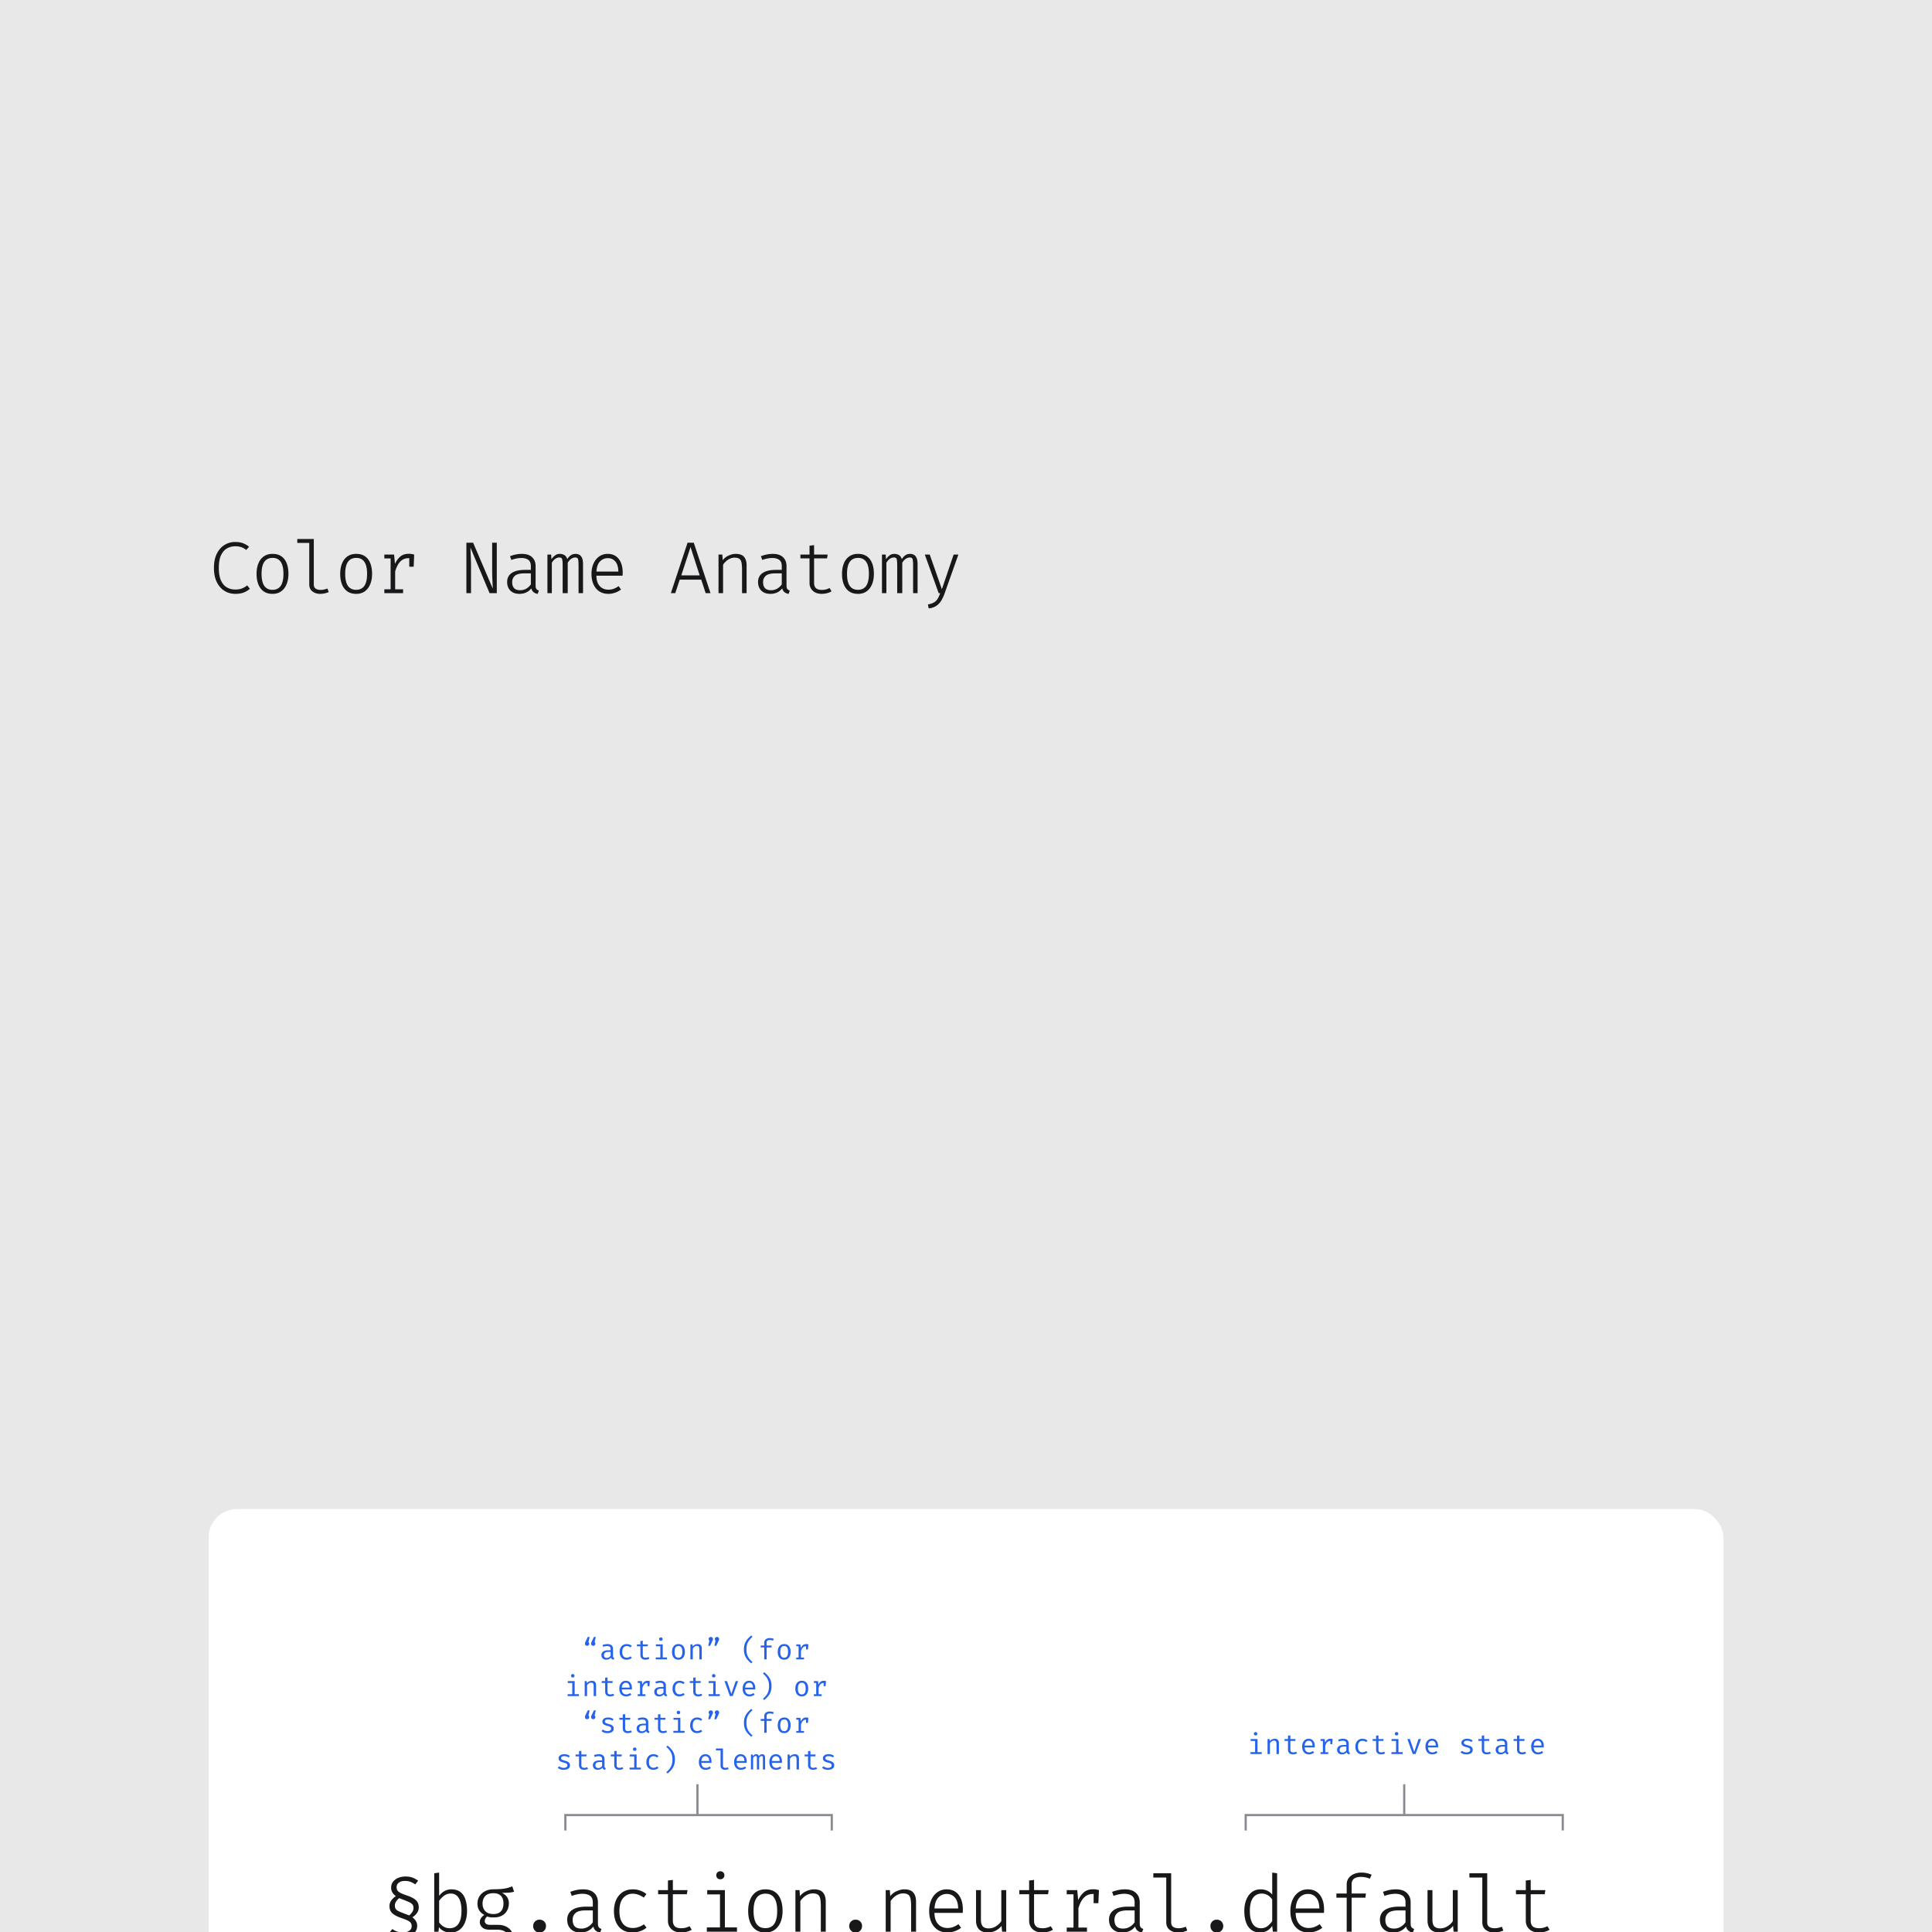 <svg xmlns="http://www.w3.org/2000/svg" width="1000" height="1000" fill="none"><g clip-path="url(#a)"><path fill="#E8E8E8" d="M0 0h1000v1000H0z"/><path fill="#18181B" d="M121.604 280.533c1.659 0 3.04.209 4.142.627 1.102.405 2.16 1.013 3.173 1.824l-1.482 1.691c-.849-.722-1.742-1.222-2.679-1.501a9.564 9.564 0 0 0-2.888-.437c-1.52 0-2.939.348-4.256 1.045-1.305.697-2.356 1.862-3.154 3.496-.798 1.621-1.197 3.844-1.197 6.669 0 2.749.38 4.94 1.14 6.574.76 1.634 1.78 2.812 3.059 3.534 1.292.722 2.723 1.083 4.294 1.083 1.507 0 2.742-.215 3.705-.646.975-.431 1.805-.931 2.489-1.501l1.368 1.748c-.735.709-1.723 1.33-2.964 1.862-1.229.519-2.749.779-4.56.779-2.039 0-3.901-.513-5.586-1.539-1.672-1.039-3.002-2.552-3.99-4.541-.988-2.001-1.482-4.452-1.482-7.353 0-2.939.5-5.402 1.501-7.391 1.013-1.989 2.343-3.49 3.99-4.503a10.135 10.135 0 0 1 5.377-1.52Zm19.498 6.156c1.824 0 3.344.424 4.56 1.273 1.216.849 2.122 2.046 2.717 3.591.608 1.545.912 3.369.912 5.472 0 1.976-.31 3.743-.931 5.301-.621 1.558-1.545 2.793-2.774 3.705-1.216.899-2.73 1.349-4.541 1.349-1.824 0-3.35-.431-4.579-1.292-1.216-.874-2.134-2.084-2.755-3.629-.608-1.558-.912-3.357-.912-5.396 0-2.039.31-3.838.931-5.396.621-1.558 1.545-2.774 2.774-3.648 1.241-.887 2.774-1.33 4.598-1.33Zm0 2.071c-1.875 0-3.3.678-4.275 2.033-.963 1.355-1.444 3.445-1.444 6.27 0 2.761.475 4.826 1.425 6.194.95 1.355 2.362 2.033 4.237 2.033s3.287-.678 4.237-2.033c.95-1.368 1.425-3.445 1.425-6.232 0-2.799-.475-4.877-1.425-6.232-.937-1.355-2.331-2.033-4.18-2.033Zm21.322-9.785v23.503c0 1.039.33 1.773.988 2.204.672.431 1.514.646 2.527.646.634 0 1.229-.063 1.786-.19.57-.127 1.147-.304 1.729-.532l.684 1.824c-.494.241-1.121.456-1.881.646-.76.203-1.608.304-2.546.304-1.57 0-2.907-.424-4.009-1.273-1.089-.861-1.634-2.071-1.634-3.629v-21.451h-6.194v-2.052h8.55Zm21.968 7.714c1.824 0 3.344.424 4.56 1.273 1.216.849 2.122 2.046 2.717 3.591.608 1.545.912 3.369.912 5.472 0 1.976-.31 3.743-.931 5.301-.62 1.558-1.545 2.793-2.774 3.705-1.216.899-2.729 1.349-4.541 1.349-1.824 0-3.35-.431-4.579-1.292-1.216-.874-2.134-2.084-2.755-3.629-.608-1.558-.912-3.357-.912-5.396 0-2.039.311-3.838.931-5.396.621-1.558 1.546-2.774 2.774-3.648 1.242-.887 2.774-1.33 4.598-1.33Zm0 2.071c-1.874 0-3.299.678-4.275 2.033-.962 1.355-1.444 3.445-1.444 6.27 0 2.761.475 4.826 1.425 6.194.95 1.355 2.363 2.033 4.237 2.033 1.875 0 3.287-.678 4.237-2.033.95-1.368 1.425-3.445 1.425-6.232 0-2.799-.475-4.877-1.425-6.232-.937-1.355-2.33-2.033-4.18-2.033Zm14.54 18.24v-1.976h3.249v-15.979h-3.249v-1.995h5.054l.437 4.788c.785-1.621 1.722-2.888 2.812-3.8 1.102-.925 2.584-1.387 4.446-1.387.519 0 .981.038 1.387.114.418.076.855.171 1.311.285l-.665 2.223a9.37 9.37 0 0 0-1.178-.266 6.126 6.126 0 0 0-1.14-.095c-1.609 0-2.977.551-4.104 1.653-1.128 1.089-2.046 2.818-2.755 5.187v9.272h4.104V307h-9.709Zm12.901-13.68v-3.895l.152-2.375h2.394l-.266 6.27h-2.28ZM253.394 307l-9.88-23.541c-.013.203-.006.627.019 1.273l.095 2.318c.051.912.089 1.881.114 2.907.038 1.013.057 2.008.057 2.983V307h-2.394v-26.106h3.477l10.146 23.693c.025-.228.013-.817-.038-1.767s-.108-2.122-.171-3.515a121.323 121.323 0 0 1-.076-4.427v-13.984h2.394V307h-3.743Zm23.83-3.933c0 .811.139 1.406.418 1.786.279.367.709.64 1.292.817l-.646 1.729a4.457 4.457 0 0 1-2.033-.836c-.595-.443-1.013-1.121-1.254-2.033a6.92 6.92 0 0 1-2.622 2.128c-1.039.481-2.217.722-3.534.722-1.976 0-3.528-.557-4.655-1.672-1.127-1.115-1.691-2.603-1.691-4.465 0-2.027.785-3.578 2.356-4.655 1.583-1.077 3.882-1.615 6.897-1.615h3.021v-1.938c0-1.558-.45-2.647-1.349-3.268-.887-.633-2.103-.95-3.648-.95-.671 0-1.431.076-2.28.228-.849.152-1.792.412-2.831.779l-.684-1.938c1.203-.443 2.293-.754 3.268-.931a16.262 16.262 0 0 1 2.869-.266c2.343 0 4.11.576 5.301 1.729 1.203 1.14 1.805 2.654 1.805 4.541v10.108Zm-7.923 2.432a6.162 6.162 0 0 0 3.059-.798c.95-.532 1.754-1.273 2.413-2.223v-5.7h-3.306c-2.369 0-4.022.418-4.959 1.254-.937.823-1.406 1.919-1.406 3.287 0 1.381.342 2.426 1.026 3.135.684.697 1.742 1.045 3.173 1.045Zm28.694-18.81c.545 0 1.109.127 1.691.38.583.241 1.077.747 1.482 1.52.406.773.608 1.951.608 3.534V307h-2.318v-14.421c0-1.419-.082-2.445-.247-3.078-.152-.633-.633-.95-1.444-.95-.684 0-1.361.215-2.033.646-.658.418-1.285 1.108-1.881 2.071V307h-2.622v-14.421c0-1.419-.082-2.445-.247-3.078-.152-.633-.633-.95-1.444-.95-.709 0-1.393.215-2.052.646-.646.418-1.266 1.108-1.862 2.071V307h-2.28v-19.95h1.938l.133 2.413a9.12 9.12 0 0 1 1.805-1.938c.697-.557 1.558-.836 2.584-.836.76 0 1.495.184 2.204.551.722.355 1.254 1.077 1.596 2.166.52-.811 1.115-1.463 1.786-1.957.672-.507 1.539-.76 2.603-.76Zm10.682 11.286c.038 1.672.336 3.046.893 4.123.57 1.064 1.318 1.849 2.242 2.356.925.507 1.932.76 3.021.76 1.052 0 1.983-.152 2.793-.456.824-.304 1.685-.766 2.584-1.387l1.235 1.767a10.742 10.742 0 0 1-3.135 1.653c-1.152.393-2.28.589-3.382.589-1.836 0-3.413-.431-4.731-1.292-1.304-.861-2.305-2.065-3.002-3.61-.696-1.558-1.045-3.369-1.045-5.434 0-2.027.355-3.819 1.064-5.377.71-1.558 1.691-2.774 2.945-3.648 1.267-.887 2.736-1.33 4.408-1.33 1.622 0 3.009.393 4.161 1.178 1.153.785 2.033 1.9 2.641 3.344.621 1.431.931 3.141.931 5.13 0 .342-.006.652-.019.931-.012.266-.025.5-.038.703h-13.566Zm5.947-9.082c-1.608 0-2.964.57-4.066 1.71-1.089 1.14-1.703 2.888-1.843 5.244h11.343c-.05-2.343-.576-4.085-1.577-5.225-1-1.153-2.286-1.729-3.857-1.729Zm48.326 11.134h-11.134L349.517 307h-2.28l8.645-26.106h3.211L367.757 307h-2.508l-2.299-6.973Zm-10.317-2.204h9.519l-4.731-14.668-4.788 14.668Zm19.27 9.177v-19.95h1.976l.19 2.907c.785-1.039 1.818-1.843 3.097-2.413 1.292-.57 2.495-.855 3.61-.855 2.039 0 3.49.519 4.351 1.558.874 1.039 1.311 2.476 1.311 4.313V307h-2.356v-11.913c0-1.52-.082-2.755-.247-3.705-.165-.95-.519-1.64-1.064-2.071-.545-.443-1.4-.665-2.565-.665-.887 0-1.723.196-2.508.589a8.124 8.124 0 0 0-2.052 1.425c-.583.557-1.045 1.102-1.387 1.634V307h-2.356Zm35.192-3.933c0 .811.139 1.406.418 1.786.279.367.709.64 1.292.817l-.646 1.729a4.457 4.457 0 0 1-2.033-.836c-.595-.443-1.013-1.121-1.254-2.033a6.92 6.92 0 0 1-2.622 2.128c-1.039.481-2.217.722-3.534.722-1.976 0-3.528-.557-4.655-1.672-1.127-1.115-1.691-2.603-1.691-4.465 0-2.027.785-3.578 2.356-4.655 1.583-1.077 3.882-1.615 6.897-1.615h3.021v-1.938c0-1.558-.45-2.647-1.349-3.268-.887-.633-2.103-.95-3.648-.95-.671 0-1.431.076-2.28.228-.849.152-1.792.412-2.831.779l-.684-1.938c1.203-.443 2.293-.754 3.268-.931a16.262 16.262 0 0 1 2.869-.266c2.343 0 4.11.576 5.301 1.729 1.203 1.14 1.805 2.654 1.805 4.541v10.108Zm-7.923 2.432a6.162 6.162 0 0 0 3.059-.798c.95-.532 1.754-1.273 2.413-2.223v-5.7h-3.306c-2.369 0-4.022.418-4.959 1.254-.937.823-1.406 1.919-1.406 3.287 0 1.381.342 2.426 1.026 3.135.684.697 1.742 1.045 3.173 1.045Zm31.24.551c-.658.431-1.456.76-2.394.988-.937.228-1.805.342-2.603.342-2.001 0-3.572-.532-4.712-1.596-1.127-1.064-1.691-2.4-1.691-4.009v-12.749H414.3v-1.976h4.712v-4.598l2.356-.285v4.883h7.03l-.323 1.976h-6.707v12.692c0 1.153.311 2.046.931 2.679.634.621 1.691.931 3.173.931a7.96 7.96 0 0 0 2.109-.266 9.053 9.053 0 0 0 1.805-.703l1.026 1.691Zm13.722-19.361c1.824 0 3.344.424 4.56 1.273 1.216.849 2.122 2.046 2.717 3.591.608 1.545.912 3.369.912 5.472 0 1.976-.31 3.743-.931 5.301-.62 1.558-1.545 2.793-2.774 3.705-1.216.899-2.729 1.349-4.541 1.349-1.824 0-3.35-.431-4.579-1.292-1.216-.874-2.134-2.084-2.755-3.629-.608-1.558-.912-3.357-.912-5.396 0-2.039.311-3.838.931-5.396.621-1.558 1.546-2.774 2.774-3.648 1.242-.887 2.774-1.33 4.598-1.33Zm0 2.071c-1.874 0-3.299.678-4.275 2.033-.962 1.355-1.444 3.445-1.444 6.27 0 2.761.475 4.826 1.425 6.194.95 1.355 2.363 2.033 4.237 2.033 1.875 0 3.287-.678 4.237-2.033.95-1.368 1.425-3.445 1.425-6.232 0-2.799-.475-4.877-1.425-6.232-.937-1.355-2.33-2.033-4.18-2.033Zm27.023-2.071c.544 0 1.108.127 1.691.38.582.241 1.076.747 1.482 1.52.405.773.608 1.951.608 3.534V307h-2.318v-14.421c0-1.419-.083-2.445-.247-3.078-.152-.633-.634-.95-1.444-.95-.684 0-1.362.215-2.033.646-.659.418-1.286 1.108-1.881 2.071V307h-2.622v-14.421c0-1.419-.083-2.445-.247-3.078-.152-.633-.634-.95-1.444-.95-.71 0-1.394.215-2.052.646-.646.418-1.267 1.108-1.862 2.071V307h-2.28v-19.95h1.938l.133 2.413a9.095 9.095 0 0 1 1.805-1.938c.696-.557 1.558-.836 2.584-.836.76 0 1.494.184 2.204.551.722.355 1.254 1.077 1.596 2.166.519-.811 1.114-1.463 1.786-1.957.671-.507 1.539-.76 2.603-.76Zm24.894.361-7.125 20.121a20.86 20.86 0 0 1-1.596 3.496 8.88 8.88 0 0 1-2.527 2.793c-1.052.773-2.42 1.26-4.104 1.463l-.418-2.052c1.393-.253 2.482-.633 3.268-1.14a5.459 5.459 0 0 0 1.862-1.938c.456-.785.861-1.716 1.216-2.793h-.779l-7.163-19.95h2.546l6.289 17.936 6.08-17.936h2.451Z"/><g filter="url(#b)"><rect width="784.078" height="381.782" x="108" y="348.735" fill="#fff" rx="14.718"/><path fill="#18181B" d="M209.856 538.944c1.505 0 2.756.206 3.754.616 1.012.396 1.949.916 2.811 1.559l-1.477 1.928a11.29 11.29 0 0 0-2.4-1.313c-.807-.328-1.819-.492-3.036-.492-1.231 0-2.243.294-3.037.882-.793.574-1.189 1.347-1.189 2.318 0 .67.143 1.238.43 1.703.288.451.801.875 1.539 1.272.752.383 1.819.813 3.2 1.292 2.311.779 3.939 1.627 4.882 2.544.944.916 1.416 2.147 1.416 3.692a4.886 4.886 0 0 1-.985 2.975 8.002 8.002 0 0 1-2.318 2.133 6.916 6.916 0 0 1 1.785 1.908c.465.711.697 1.538.697 2.482 0 1.217-.328 2.256-.984 3.118-.657.862-1.553 1.518-2.688 1.969-1.135.452-2.427.677-3.877.677-1.463 0-2.749-.212-3.856-.636a11.081 11.081 0 0 1-2.934-1.62l1.518-1.826a9.304 9.304 0 0 0 2.482 1.333c.862.288 1.894.431 3.098.431 1.217 0 2.25-.28 3.098-.841.861-.561 1.292-1.34 1.292-2.338 0-.684-.144-1.252-.431-1.703-.287-.451-.8-.862-1.538-1.231-.739-.383-1.785-.8-3.139-1.251-2.311-.807-3.952-1.662-4.923-2.564-.971-.917-1.457-2.168-1.457-3.754 0-1.081.328-2.059.985-2.934a8.233 8.233 0 0 1 2.318-2.154c-.752-.56-1.347-1.196-1.785-1.908-.437-.724-.656-1.545-.656-2.461 0-1.231.342-2.277 1.025-3.139.698-.875 1.607-1.538 2.729-1.99a9.796 9.796 0 0 1 3.651-.677Zm-3.22 11.201c-.712.547-1.265 1.156-1.662 1.826-.397.67-.595 1.319-.595 1.948 0 .862.198 1.532.595 2.011.41.478 1.149.937 2.215 1.374 1.081.438 2.613 1.026 4.596 1.764.697-.547 1.244-1.148 1.641-1.805.396-.67.595-1.333.595-1.99 0-.82-.206-1.463-.616-1.928-.396-.479-1.128-.944-2.195-1.395a140.204 140.204 0 0 0-4.574-1.805Zm20.661-1.19c.821-1.08 1.758-1.908 2.811-2.482 1.066-.588 2.243-.882 3.528-.882 1.942 0 3.508.465 4.698 1.395 1.19.93 2.051 2.236 2.584 3.918.547 1.668.821 3.617.821 5.846 0 2.161-.328 4.083-.985 5.765-.642 1.682-1.593 3.008-2.851 3.979-1.258.958-2.81 1.436-4.657 1.436-2.571 0-4.581-.909-6.031-2.728l-.246 2.318h-2.215v-30.258l2.543-.348v12.041Zm5.395 16.76c1.997 0 3.522-.746 4.575-2.236 1.067-1.505 1.6-3.761 1.6-6.77 0-1.914-.212-3.535-.636-4.861-.41-1.327-1.032-2.339-1.867-3.036-.82-.698-1.853-1.047-3.097-1.047-1.34 0-2.517.404-3.529 1.211-1.012.793-1.825 1.641-2.441 2.543v11.16a7.237 7.237 0 0 0 2.339 2.215 6.063 6.063 0 0 0 3.056.821Zm32.458-21.683.943 2.79a13.8 13.8 0 0 1-3.015.492c-1.04.055-2.147.082-3.324.082 1.218.561 2.127 1.306 2.729 2.236.602.916.902 1.963.902 3.139 0 1.422-.307 2.694-.923 3.815-.615 1.108-1.504 1.976-2.666 2.605-1.149.63-2.551.944-4.206.944-.807 0-1.463-.034-1.969-.102a9.094 9.094 0 0 1-1.477-.37c-.342.26-.636.602-.882 1.026a2.728 2.728 0 0 0-.349 1.333c0 .561.219 1.026.657 1.395.451.37 1.244.554 2.379.554h3.98c1.381 0 2.632.253 3.754.759 1.135.506 2.031 1.19 2.687 2.052a4.62 4.62 0 0 1 1.005 2.912c0 2.093-.882 3.679-2.646 4.76-1.751 1.094-4.178 1.641-7.282 1.641-2.147 0-3.857-.226-5.129-.677-1.272-.438-2.188-1.128-2.749-2.072-.547-.93-.82-2.134-.82-3.611h2.338c0 .903.171 1.648.513 2.236.356.589.985 1.026 1.887 1.313.903.301 2.195.452 3.878.452 1.654 0 3.022-.144 4.102-.431 1.094-.274 1.915-.698 2.462-1.272.547-.574.82-1.299.82-2.174 0-1.136-.526-1.983-1.579-2.544-1.053-.561-2.318-.841-3.795-.841h-3.98c-1.723 0-2.995-.404-3.815-1.21-.821-.807-1.231-1.73-1.231-2.77 0-.656.191-1.299.574-1.928.397-.643.985-1.224 1.764-1.744-1.189-.629-2.078-1.422-2.666-2.379-.588-.958-.882-2.127-.882-3.508 0-1.409.348-2.667 1.046-3.775.697-1.107 1.668-1.983 2.913-2.625 1.244-.643 2.687-.965 4.328-.965 1.874-.027 3.364-.095 4.472-.205 1.122-.123 2.065-.294 2.831-.513a25.258 25.258 0 0 0 2.421-.82Zm-9.785 3.549c-1.942 0-3.365.513-4.267 1.538-.889 1.026-1.334 2.311-1.334 3.857 0 1.532.458 2.817 1.375 3.856.916 1.026 2.366 1.539 4.349 1.539 1.654 0 2.919-.479 3.795-1.436.875-.957 1.313-2.284 1.313-3.98 0-1.75-.438-3.084-1.313-4-.876-.916-2.182-1.374-3.918-1.374Zm20.6 16.985c0-.615.143-1.169.431-1.662a3.148 3.148 0 0 1 1.169-1.189c.492-.288 1.053-.431 1.682-.431.656 0 1.238.143 1.744.431.506.287.902.683 1.189 1.189.288.493.431 1.047.431 1.662 0 .629-.143 1.204-.431 1.723-.287.506-.683.91-1.189 1.211-.506.287-1.088.43-1.744.43-.629 0-1.19-.143-1.682-.43a3.312 3.312 0 0 1-1.169-1.211 3.492 3.492 0 0 1-.431-1.723Zm33.524-1.292c0 .875.15 1.518.451 1.928.301.397.766.691 1.395.882l-.698 1.867a4.81 4.81 0 0 1-2.195-.903c-.642-.478-1.094-1.21-1.353-2.195a7.477 7.477 0 0 1-2.831 2.298c-1.122.519-2.394.779-3.816.779-2.133 0-3.809-.601-5.026-1.805-1.217-1.203-1.825-2.81-1.825-4.821 0-2.188.847-3.863 2.543-5.025 1.71-1.163 4.192-1.744 7.447-1.744h3.261v-2.093c0-1.682-.485-2.858-1.456-3.528-.957-.684-2.27-1.026-3.939-1.026-.725 0-1.545.082-2.461.247-.917.164-1.936.444-3.057.841l-.738-2.093c1.299-.478 2.475-.813 3.528-1.005a17.572 17.572 0 0 1 3.098-.287c2.53 0 4.437.622 5.723 1.867 1.299 1.23 1.949 2.865 1.949 4.902v10.914Zm-8.555 2.625a6.655 6.655 0 0 0 3.303-.861c1.026-.575 1.894-1.375 2.605-2.4v-6.154h-3.569c-2.557 0-4.342.451-5.354 1.354-1.012.888-1.518 2.071-1.518 3.548 0 1.491.369 2.619 1.108 3.385.738.752 1.88 1.128 3.425 1.128Zm26.529-.307c1.149 0 2.209-.178 3.18-.534a11.127 11.127 0 0 0 2.666-1.374l1.334 1.723c-.944.793-2.072 1.416-3.385 1.867-1.313.437-2.544.656-3.692.656-2.093 0-3.871-.451-5.334-1.354-1.45-.916-2.557-2.208-3.323-3.877-.752-1.668-1.128-3.624-1.128-5.867 0-2.133.376-4.048 1.128-5.743.766-1.696 1.873-3.036 3.323-4.021 1.463-.985 3.248-1.477 5.354-1.477 1.299 0 2.537.205 3.713.615a10.783 10.783 0 0 1 3.282 1.826l-1.354 1.826c-.971-.67-1.935-1.17-2.892-1.498a8.373 8.373 0 0 0-2.872-.513c-1.983 0-3.624.753-4.923 2.257-1.286 1.504-1.928 3.747-1.928 6.728 0 2.011.294 3.666.882 4.965.588 1.285 1.395 2.243 2.42 2.872 1.04.615 2.223.923 3.549.923Zm30.57.902c-.711.465-1.573.821-2.585 1.067s-1.949.369-2.81.369c-2.161 0-3.857-.574-5.088-1.723-1.217-1.149-1.825-2.591-1.825-4.328v-13.765h-5.088v-2.133h5.088v-4.965l2.543-.307v5.272h7.591l-.349 2.133h-7.242v13.703c0 1.245.336 2.209 1.006 2.893.683.67 1.825 1.005 3.425 1.005.821 0 1.58-.096 2.277-.287a9.844 9.844 0 0 0 1.949-.759l1.108 1.825Zm17.174-20.513v19.324h6.257v2.215h-15.611v-2.215h6.811v-17.109h-6.606v-2.215h9.149Zm-2.4-9.744c.657 0 1.176.198 1.559.595.383.396.575.875.575 1.436 0 .601-.192 1.107-.575 1.518-.383.396-.902.594-1.559.594-.615 0-1.114-.198-1.497-.594-.383-.411-.575-.917-.575-1.518 0-.561.192-1.04.575-1.436.383-.397.882-.595 1.497-.595Zm23.411 9.354c1.969 0 3.61.458 4.923 1.374 1.313.917 2.291 2.209 2.934 3.877.656 1.669.984 3.638.984 5.908 0 2.134-.335 4.042-1.005 5.724-.67 1.682-1.668 3.015-2.995 4-1.313.971-2.947 1.456-4.903 1.456-1.969 0-3.617-.465-4.943-1.395-1.313-.943-2.305-2.249-2.975-3.918-.656-1.682-.985-3.624-.985-5.826 0-2.201.335-4.143 1.006-5.826.67-1.682 1.668-2.995 2.995-3.938 1.34-.957 2.995-1.436 4.964-1.436Zm0 2.236c-2.024 0-3.563.732-4.616 2.195-1.039 1.463-1.559 3.72-1.559 6.769 0 2.982.513 5.211 1.539 6.688 1.025 1.463 2.55 2.195 4.574 2.195s3.549-.732 4.575-2.195c1.026-1.477 1.538-3.72 1.538-6.729 0-3.022-.512-5.265-1.538-6.728-1.012-1.463-2.516-2.195-4.513-2.195Zm15.492 19.693v-21.539h2.134l.205 3.138c.848-1.121 1.962-1.99 3.343-2.605 1.395-.615 2.695-.923 3.898-.923 2.202 0 3.768.561 4.698 1.682.943 1.121 1.415 2.674 1.415 4.657v15.59h-2.544v-12.862c0-1.641-.088-2.975-.266-4-.178-1.026-.561-1.771-1.149-2.236-.588-.479-1.511-.718-2.769-.718-.958 0-1.86.212-2.708.636a8.797 8.797 0 0 0-2.216 1.538c-.629.602-1.128 1.19-1.497 1.764v15.878h-2.544Zm27.842-2.954c0-.615.143-1.169.431-1.662a3.148 3.148 0 0 1 1.169-1.189c.492-.288 1.053-.431 1.682-.431.656 0 1.238.143 1.744.431.506.287.902.683 1.189 1.189.288.493.431 1.047.431 1.662 0 .629-.143 1.204-.431 1.723-.287.506-.683.91-1.189 1.211-.506.287-1.088.43-1.744.43-.629 0-1.19-.143-1.682-.43a3.312 3.312 0 0 1-1.169-1.211 3.492 3.492 0 0 1-.431-1.723Zm18.897 2.954v-21.539h2.134l.205 3.138c.848-1.121 1.962-1.99 3.344-2.605 1.395-.615 2.694-.923 3.897-.923 2.202 0 3.768.561 4.698 1.682.943 1.121 1.415 2.674 1.415 4.657v15.59h-2.543v-12.862c0-1.641-.089-2.975-.267-4-.178-1.026-.561-1.771-1.149-2.236-.588-.479-1.511-.718-2.769-.718-.957 0-1.86.212-2.708.636a8.773 8.773 0 0 0-2.215 1.538c-.63.602-1.129 1.19-1.498 1.764v15.878h-2.544Zm25.216-9.744c.041 1.805.363 3.289.964 4.451.616 1.149 1.423 1.997 2.421 2.544a6.676 6.676 0 0 0 3.262.821c1.135 0 2.14-.164 3.015-.493.889-.328 1.819-.827 2.79-1.497l1.333 1.908a11.588 11.588 0 0 1-3.384 1.784c-1.245.424-2.462.636-3.652.636-1.983 0-3.685-.465-5.108-1.395-1.408-.93-2.489-2.229-3.241-3.897-.752-1.682-1.128-3.638-1.128-5.867 0-2.188.383-4.123 1.149-5.806.765-1.682 1.825-2.995 3.179-3.938 1.368-.957 2.954-1.436 4.759-1.436 1.751 0 3.248.424 4.493 1.272 1.244.848 2.195 2.051 2.851 3.61.67 1.546 1.005 3.392 1.005 5.539 0 .369-.006.704-.02 1.005-.014.287-.027.54-.041.759h-14.647Zm6.421-9.806c-1.737 0-3.2.616-4.39 1.847-1.176 1.231-1.839 3.118-1.99 5.661h12.247c-.055-2.53-.622-4.41-1.703-5.641-1.08-1.244-2.468-1.867-4.164-1.867Zm17.646-1.989v15.405c0 1.532.322 2.654.964 3.365.657.697 1.689 1.046 3.098 1.046 1.34 0 2.598-.376 3.774-1.128 1.177-.766 2.079-1.641 2.708-2.626v-16.062h2.544v21.539h-2.134l-.287-3.015a9.05 9.05 0 0 1-3.2 2.543c-1.258.588-2.516.882-3.774.882-2.079 0-3.638-.54-4.677-1.62-1.04-1.094-1.56-2.633-1.56-4.616v-15.713h2.544Zm37.258 20.513c-.712.465-1.573.821-2.585 1.067s-1.949.369-2.811.369c-2.16 0-3.856-.574-5.087-1.723-1.217-1.149-1.826-2.591-1.826-4.328v-13.765h-5.087v-2.133h5.087v-4.965l2.544-.307v5.272h7.59l-.349 2.133h-7.241v13.703c0 1.245.335 2.209 1.005 2.893.684.67 1.826 1.005 3.426 1.005.82 0 1.58-.096 2.277-.287a9.868 9.868 0 0 0 1.949-.759l1.108 1.825Zm7.143 1.026v-2.133h3.508v-17.252h-3.508v-2.154h5.456l.472 5.169c.848-1.75 1.86-3.118 3.036-4.103 1.19-.998 2.79-1.497 4.8-1.497.561 0 1.06.041 1.498.123.451.082.923.185 1.415.308l-.718 2.4a9.897 9.897 0 0 0-1.271-.287 6.523 6.523 0 0 0-1.231-.103c-1.737 0-3.214.595-4.431 1.785-1.217 1.176-2.209 3.043-2.975 5.6v10.011h4.431v2.133h-10.482Zm13.929-14.77v-4.205l.164-2.564h2.584l-.287 6.769h-2.461Zm23.861 10.524c0 .875.151 1.518.452 1.928.301.397.766.691 1.395.882l-.698 1.867a4.81 4.81 0 0 1-2.195-.903c-.643-.478-1.094-1.21-1.354-2.195a7.462 7.462 0 0 1-2.831 2.298c-1.121.519-2.393.779-3.815.779-2.134 0-3.809-.601-5.026-1.805-1.217-1.203-1.826-2.81-1.826-4.821 0-2.188.848-3.863 2.544-5.025 1.71-1.163 4.192-1.744 7.446-1.744h3.262v-2.093c0-1.682-.485-2.858-1.456-3.528-.958-.684-2.27-1.026-3.939-1.026-.725 0-1.545.082-2.462.247-.916.164-1.935.444-3.056.841l-.739-2.093c1.3-.478 2.476-.813 3.529-1.005a17.56 17.56 0 0 1 3.097-.287c2.53 0 4.438.622 5.724 1.867 1.299 1.23 1.948 2.865 1.948 4.902v10.914Zm-8.554 2.625a6.657 6.657 0 0 0 3.303-.861c1.026-.575 1.894-1.375 2.605-2.4v-6.154h-3.569c-2.558 0-4.342.451-5.354 1.354-1.012.888-1.518 2.071-1.518 3.548 0 1.491.369 2.619 1.107 3.385.739.752 1.881 1.128 3.426 1.128Zm24.826-28.637v25.376c0 1.121.356 1.914 1.067 2.379.725.465 1.634.698 2.728.698.684 0 1.327-.069 1.929-.205a12.718 12.718 0 0 0 1.866-.575l.739 1.97c-.534.259-1.21.492-2.031.697-.821.219-1.737.328-2.749.328-1.696 0-3.138-.458-4.328-1.374-1.176-.93-1.764-2.236-1.764-3.918v-23.16h-6.688v-2.216h9.231Zm20.313 27.304c0-.615.144-1.169.431-1.662a3.148 3.148 0 0 1 1.169-1.189c.493-.288 1.053-.431 1.682-.431.657 0 1.238.143 1.744.431.506.287.903.683 1.19 1.189.287.493.431 1.047.431 1.662 0 .629-.144 1.204-.431 1.723a3.26 3.26 0 0 1-1.19 1.211c-.506.287-1.087.43-1.744.43-.629 0-1.189-.143-1.682-.43a3.312 3.312 0 0 1-1.169-1.211 3.503 3.503 0 0 1-.431-1.723Zm31.986-27.652 2.543.348v30.258h-2.215l-.328-2.974c-.862 1.23-1.826 2.106-2.893 2.625a7.447 7.447 0 0 1-3.261.759c-1.901 0-3.467-.465-4.698-1.395-1.217-.943-2.12-2.249-2.708-3.918-.588-1.682-.882-3.617-.882-5.805 0-2.147.328-4.062.985-5.744.67-1.696 1.627-3.029 2.872-4 1.258-.985 2.776-1.477 4.554-1.477 1.312 0 2.461.232 3.446.697.985.452 1.846 1.122 2.585 2.011v-11.385Zm-5.395 10.872c-1.997 0-3.529.759-4.596 2.277-1.053 1.504-1.579 3.747-1.579 6.728 0 1.888.212 3.501.636 4.842.437 1.326 1.08 2.338 1.928 3.036.848.697 1.908 1.046 3.18 1.046 1.367 0 2.523-.383 3.467-1.149.957-.766 1.743-1.607 2.359-2.523v-11.201c-.629-.971-1.416-1.723-2.359-2.256a6.001 6.001 0 0 0-3.036-.8Zm17.523 9.99c.041 1.805.362 3.289.964 4.451.615 1.149 1.422 1.997 2.42 2.544a6.682 6.682 0 0 0 3.262.821c1.135 0 2.14-.164 3.016-.493.889-.328 1.819-.827 2.79-1.497l1.333 1.908a11.594 11.594 0 0 1-3.385 1.784c-1.244.424-2.461.636-3.651.636-1.983 0-3.686-.465-5.108-1.395-1.409-.93-2.489-2.229-3.241-3.897-.753-1.682-1.129-3.638-1.129-5.867 0-2.188.383-4.123 1.149-5.806.766-1.682 1.826-2.995 3.18-3.938 1.367-.957 2.954-1.436 4.759-1.436 1.75 0 3.248.424 4.492 1.272 1.245.848 2.195 2.051 2.852 3.61.67 1.546 1.005 3.392 1.005 5.539a23.413 23.413 0 0 1-.062 1.764h-14.646Zm6.42-9.806c-1.736 0-3.2.616-4.389 1.847-1.177 1.231-1.84 3.118-1.99 5.661h12.246c-.054-2.53-.622-4.41-1.702-5.641-1.081-1.244-2.469-1.867-4.165-1.867Zm27.534-11.056c1.04 0 1.99.095 2.852.287.861.191 1.702.465 2.523.82l-.923 2.072a9.197 9.197 0 0 0-2.175-.697 11.824 11.824 0 0 0-2.441-.246c-1.572 0-2.769.314-3.59.943-.82.629-1.23 1.573-1.23 2.831v4.821h7.405l-.267 2.174h-7.138v17.601h-2.544v-17.601h-5.334v-2.174h5.334v-4.657c0-1.299.342-2.407 1.026-3.323.697-.93 1.613-1.634 2.748-2.113 1.149-.492 2.4-.738 3.754-.738Zm25.565 26.36c0 .875.15 1.518.451 1.928.301.397.766.691 1.395.882l-.697 1.867a4.8 4.8 0 0 1-2.195-.903c-.643-.478-1.094-1.21-1.354-2.195a7.47 7.47 0 0 1-2.831 2.298c-1.122.519-2.393.779-3.816.779-2.133 0-3.808-.601-5.026-1.805-1.217-1.203-1.825-2.81-1.825-4.821 0-2.188.848-3.863 2.543-5.025 1.71-1.163 4.192-1.744 7.447-1.744h3.262v-2.093c0-1.682-.486-2.858-1.457-3.528-.957-.684-2.27-1.026-3.939-1.026-.724 0-1.545.082-2.461.247-.916.164-1.935.444-3.057.841l-.738-2.093c1.299-.478 2.475-.813 3.528-1.005a17.572 17.572 0 0 1 3.098-.287c2.53 0 4.438.622 5.723 1.867 1.299 1.23 1.949 2.865 1.949 4.902v10.914Zm-8.554 2.625a6.651 6.651 0 0 0 3.302-.861c1.026-.575 1.894-1.375 2.606-2.4v-6.154h-3.57c-2.557 0-4.342.451-5.354 1.354-1.012.888-1.518 2.071-1.518 3.548 0 1.491.369 2.619 1.108 3.385.738.752 1.88 1.128 3.426 1.128Zm19.841-19.918v15.405c0 1.532.321 2.654.964 3.365.656.697 1.689 1.046 3.098 1.046 1.34 0 2.598-.376 3.774-1.128 1.176-.766 2.079-1.641 2.708-2.626v-16.062h2.544v21.539h-2.134l-.287-3.015a9.05 9.05 0 0 1-3.2 2.543c-1.258.588-2.517.882-3.775.882-2.078 0-3.637-.54-4.677-1.62-1.039-1.094-1.559-2.633-1.559-4.616v-15.713h2.544Zm28.354-8.719v25.376c0 1.121.356 1.914 1.067 2.379.725.465 1.634.698 2.728.698.684 0 1.327-.069 1.929-.205a12.718 12.718 0 0 0 1.866-.575l.739 1.97c-.534.259-1.211.492-2.031.697-.821.219-1.737.328-2.749.328-1.696 0-3.138-.458-4.328-1.374-1.176-.93-1.764-2.236-1.764-3.918v-23.16h-6.688v-2.216h9.231Zm32.273 29.232c-.711.465-1.573.821-2.585 1.067s-1.949.369-2.81.369c-2.161 0-3.857-.574-5.088-1.723-1.217-1.149-1.825-2.591-1.825-4.328v-13.765h-5.088v-2.133h5.088v-4.965l2.543-.307v5.272h7.59l-.348 2.133h-7.242v13.703c0 1.245.335 2.209 1.005 2.893.684.67 1.826 1.005 3.426 1.005.821 0 1.58-.096 2.277-.287a9.844 9.844 0 0 0 1.949-.759l1.108 1.825Z"/><path fill="#2563EB" d="M232.598 625.994h-1.752l-1-5.689-1.089 5.689h-1.708l-1.413-7.749h1.266l.986 6.983 1.236-5.997h1.465l1.17 5.997.986-6.983h1.207l-1.354 7.749Zm4.615-10.987v4.297a2.867 2.867 0 0 1 1.119-.912 3.203 3.203 0 0 1 1.354-.309c.755 0 1.307.201 1.656.603.348.403.522.962.522 1.678v5.63h-1.236v-5.6c0-.466-.108-.805-.324-1.016-.216-.216-.554-.324-1.015-.324-.295 0-.574.067-.839.199a3.026 3.026 0 0 0-.714.493 3.449 3.449 0 0 0-.523.603v5.645h-1.236v-10.855l1.236-.132Zm13.432 9.294c0 .309.051.535.154.677.103.142.263.248.479.317l-.302.868a2.036 2.036 0 0 1-.876-.317c-.25-.171-.431-.429-.544-.772-.28.358-.628.63-1.045.817a3.439 3.439 0 0 1-1.384.272c-.775 0-1.386-.218-1.832-.655-.446-.437-.67-1.016-.67-1.737 0-.799.312-1.413.935-1.839.623-.427 1.523-.641 2.701-.641h1.14v-.647c0-.559-.164-.954-.493-1.185-.324-.235-.775-.353-1.354-.353a5.08 5.08 0 0 0-.898.095 6.9 6.9 0 0 0-1.118.302l-.324-.934a7.748 7.748 0 0 1 1.339-.376 6.93 6.93 0 0 1 1.193-.11c.966 0 1.69.226 2.17.677.486.446.729 1.055.729 1.825v3.716Zm-3.201.92c.382 0 .748-.096 1.096-.287.349-.196.636-.466.861-.809v-1.995h-1.118c-.854 0-1.457.147-1.811.442-.348.294-.522.689-.522 1.185 0 .48.123.846.368 1.096.25.245.625.368 1.126.368Zm12.923.383a3.157 3.157 0 0 1-.964.412 4.409 4.409 0 0 1-1.111.147c-.834 0-1.476-.218-1.928-.655-.451-.437-.677-.998-.677-1.685v-4.622h-1.781v-.956h1.781v-1.759l1.237-.147v1.906h2.678l-.147.956h-2.531v4.607c0 .432.112.76.338.986.231.226.611.339 1.141.339.289 0 .557-.035.802-.103.245-.069.473-.157.684-.265l.478.839Zm-64.455 15.953c.025.599.14 1.089.346 1.472.206.378.478.657.817.839.338.176.706.265 1.104.265.397 0 .755-.059 1.074-.177.324-.118.655-.292.994-.522l.581.816a4.263 4.263 0 0 1-1.244.67 4.252 4.252 0 0 1-1.42.243c-.751 0-1.391-.169-1.921-.508a3.254 3.254 0 0 1-1.214-1.413c-.275-.608-.412-1.312-.412-2.112 0-.785.14-1.481.419-2.09.28-.608.673-1.086 1.178-1.435.505-.348 1.101-.522 1.788-.522.653 0 1.214.154 1.685.464.471.304.832.74 1.082 1.309.255.565.383 1.239.383 2.024 0 .133-.003.258-.008.375a4.477 4.477 0 0 1-.022.302h-5.21Zm2.105-3.459c-.574 0-1.055.204-1.443.611-.382.407-.6 1.038-.654 1.891h4.04c-.015-.829-.197-1.452-.545-1.869-.348-.422-.814-.633-1.398-.633Zm9.06-3.973v8.955c0 .383.118.655.353.817.241.157.55.236.928.236.235 0 .458-.025.669-.074.211-.049.422-.115.633-.199l.331.906a4.087 4.087 0 0 1-.787.272c-.309.083-.66.125-1.052.125-.687 0-1.244-.189-1.671-.567-.427-.382-.64-.91-.64-1.582v-7.911h-2.377v-.978h3.613Zm7.074 7.432c.024.599.139 1.089.345 1.472.206.378.479.657.817.839.339.176.707.265 1.104.265.397 0 .756-.059 1.074-.177.324-.118.655-.292.994-.522l.581.816a4.258 4.258 0 0 1-1.243.67 4.262 4.262 0 0 1-1.421.243c-.75 0-1.39-.169-1.92-.508a3.256 3.256 0 0 1-1.215-1.413c-.274-.608-.412-1.312-.412-2.112 0-.785.14-1.481.42-2.09.279-.608.672-1.086 1.177-1.435.506-.348 1.102-.522 1.788-.522.653 0 1.215.154 1.686.464.471.304.831.74 1.081 1.309.255.565.383 1.239.383 2.024 0 .133-.002.258-.007.375a5.246 5.246 0 0 1-.022.302h-5.21Zm2.104-3.459a1.91 1.91 0 0 0-1.442.611c-.383.407-.601 1.038-.655 1.891h4.04c-.015-.829-.196-1.452-.545-1.869-.348-.422-.814-.633-1.398-.633Zm11.15-1.015c.251 0 .489.054.714.162.231.108.42.316.567.625.147.309.221.761.221 1.354v5.77h-1.148v-5.571c0-.486-.03-.836-.089-1.052-.059-.216-.228-.324-.507-.324-.231 0-.462.074-.692.221-.226.142-.447.377-.662.706v6.02h-1.156v-5.571c0-.486-.029-.836-.088-1.052-.059-.216-.228-.324-.508-.324-.24 0-.473.074-.699.221-.221.142-.439.377-.655.706v6.02h-1.141v-7.749h.972l.073.898c.211-.3.447-.55.707-.751.265-.206.591-.309.979-.309.294 0 .571.071.831.213.26.138.451.408.574.81.211-.304.449-.55.714-.736.265-.191.596-.287.993-.287Zm4.984 4.474c.024.599.14 1.089.346 1.472.206.378.478.657.817.839.338.176.706.265 1.103.265a3.08 3.08 0 0 0 1.075-.177c.324-.118.655-.292.993-.522l.582.816a4.263 4.263 0 0 1-1.244.67 4.256 4.256 0 0 1-1.42.243c-.751 0-1.391-.169-1.921-.508a3.248 3.248 0 0 1-1.214-1.413c-.275-.608-.412-1.312-.412-2.112 0-.785.14-1.481.419-2.09.28-.608.672-1.086 1.178-1.435.505-.348 1.101-.522 1.788-.522.652 0 1.214.154 1.685.464.471.304.832.74 1.082 1.309.255.565.382 1.239.382 2.024 0 .133-.002.258-.007.375a4.477 4.477 0 0 1-.022.302h-5.21Zm2.105-3.459c-.574 0-1.055.204-1.443.611-.382.407-.601 1.038-.655 1.891h4.04c-.014-.829-.196-1.452-.544-1.869-.349-.422-.815-.633-1.398-.633Zm6.043 6.896v-7.749h1.052l.096 1.074a3.084 3.084 0 0 1 1.177-.912c.476-.216.937-.324 1.384-.324.76 0 1.312.201 1.655.603.349.403.523.962.523 1.678v5.63h-1.236v-4.717c0-.53-.03-.957-.089-1.281-.059-.328-.181-.566-.368-.714-.186-.152-.476-.228-.868-.228-.304 0-.591.067-.861.199a2.911 2.911 0 0 0-.714.5 3.777 3.777 0 0 0-.515.596v5.645h-1.236Zm15.271-.39a3.168 3.168 0 0 1-.964.412 4.415 4.415 0 0 1-1.111.147c-.834 0-1.477-.218-1.928-.655-.452-.437-.677-.998-.677-1.685v-4.622h-1.781v-.956h1.781v-1.759l1.236-.147v1.906h2.679l-.148.956h-2.531v4.607c0 .432.113.76.338.986.231.226.611.339 1.141.339.29 0 .557-.035.802-.103.245-.069.474-.157.685-.265l.478.839Zm18.238 0a3.168 3.168 0 0 1-.964.412 4.409 4.409 0 0 1-1.111.147c-.834 0-1.477-.218-1.928-.655-.451-.437-.677-.998-.677-1.685v-4.622h-1.781v-.956h1.781v-1.759l1.236-.147v1.906h2.679l-.147.956h-2.532v4.607c0 .432.113.76.339.986.23.226.611.339 1.14.339.29 0 .557-.035.803-.103.245-.069.473-.157.684-.265l.478.839Zm4.204-10.597v4.297a2.864 2.864 0 0 1 1.118-.912 3.206 3.206 0 0 1 1.354-.309c.756 0 1.308.201 1.656.603.348.403.523.962.523 1.678v5.63h-1.237v-5.6c0-.466-.108-.805-.324-1.016-.215-.216-.554-.324-1.015-.324a1.86 1.86 0 0 0-.839.199 3.026 3.026 0 0 0-.714.493 3.4 3.4 0 0 0-.522.603v5.645h-1.237v-10.855l1.237-.132Zm8.854 7.55c.025.599.14 1.089.346 1.472.206.378.478.657.817.839.338.176.706.265 1.104.265.397 0 .755-.059 1.074-.177.324-.118.655-.292.993-.522l.582.816a4.263 4.263 0 0 1-1.244.67 4.252 4.252 0 0 1-1.42.243c-.751 0-1.391-.169-1.921-.508a3.254 3.254 0 0 1-1.214-1.413c-.275-.608-.412-1.312-.412-2.112 0-.785.14-1.481.419-2.09.28-.608.672-1.086 1.178-1.435.505-.348 1.101-.522 1.788-.522.652 0 1.214.154 1.685.464.471.304.832.74 1.082 1.309.255.565.383 1.239.383 2.024 0 .133-.003.258-.008.375a4.477 4.477 0 0 1-.022.302h-5.21Zm2.105-3.459c-.574 0-1.055.204-1.443.611-.382.407-.601 1.038-.655 1.891h4.04c-.014-.829-.196-1.452-.544-1.869-.348-.422-.815-.633-1.398-.633Zm-77.087 24.998c.388 0 .749-.064 1.082-.191.339-.128.65-.29.935-.486l.603.809c-.338.29-.746.518-1.221.685-.476.167-.942.25-1.399.25-.77 0-1.427-.164-1.972-.493a3.24 3.24 0 0 1-1.236-1.398c-.285-.604-.427-1.31-.427-2.12 0-.775.142-1.469.427-2.082a3.438 3.438 0 0 1 1.244-1.457c.544-.353 1.204-.53 1.979-.53.496 0 .959.076 1.391.228.437.147.836.37 1.199.67l-.603.824a3.928 3.928 0 0 0-.993-.515 2.966 2.966 0 0 0-1.009-.177 2.08 2.08 0 0 0-1.648.751c-.432.5-.648 1.263-.648 2.288 0 .687.099 1.249.295 1.686.201.431.473.75.817.956.348.201.743.302 1.184.302Zm8.568-7.013c.731 0 1.341.167 1.832.5.496.329.866.795 1.111 1.398.25.604.375 1.315.375 2.135 0 .789-.127 1.488-.382 2.097-.255.608-.631 1.086-1.126 1.435-.491.343-1.099.515-1.825.515s-1.337-.167-1.832-.5c-.496-.334-.871-.803-1.126-1.406-.25-.608-.376-1.317-.376-2.127 0-.799.128-1.503.383-2.112.255-.608.63-1.081 1.126-1.42.5-.343 1.114-.515 1.84-.515Zm0 1.008c-.668 0-1.173.248-1.516.743-.339.491-.508 1.256-.508 2.296 0 1.021.167 1.779.5 2.274.339.496.842.743 1.509.743.667 0 1.168-.247 1.501-.743.339-.495.508-1.258.508-2.288 0-1.031-.167-1.791-.5-2.282-.334-.495-.832-.743-1.494-.743Zm9.185-3.966v8.955c0 .383.118.655.353.817.241.157.55.236.928.236.235 0 .458-.025.669-.074.211-.049.422-.115.633-.199l.331.906a4.087 4.087 0 0 1-.787.272c-.309.083-.66.125-1.053.125-.686 0-1.243-.189-1.67-.567-.427-.382-.64-.91-.64-1.582v-7.911h-2.377v-.978h3.613Zm9.053 2.958c.731 0 1.342.167 1.832.5.496.329.866.795 1.112 1.398.25.604.375 1.315.375 2.135 0 .789-.128 1.488-.383 2.097-.255.608-.63 1.086-1.126 1.435-.49.343-1.099.515-1.825.515s-1.337-.167-1.832-.5c-.496-.334-.871-.803-1.126-1.406-.25-.608-.375-1.317-.375-2.127 0-.799.127-1.503.382-2.112.256-.608.631-1.081 1.126-1.42.501-.343 1.114-.515 1.84-.515Zm0 1.008c-.667 0-1.172.248-1.516.743-.338.491-.508 1.256-.508 2.296 0 1.021.167 1.779.501 2.274.338.496.841.743 1.508.743.668 0 1.168-.247 1.502-.743.338-.495.507-1.258.507-2.288 0-1.031-.167-1.791-.5-2.282-.334-.495-.832-.743-1.494-.743Zm6.242 6.903v-.95h1.207v-5.85h-1.207v-.949h2.149l.228 1.832c.299-.638.662-1.131 1.089-1.479.427-.348.991-.522 1.692-.522.216 0 .408.017.574.051.172.03.346.069.523.118l-.361 1.104a3.753 3.753 0 0 0-.441-.096 2.49 2.49 0 0 0-.456-.037c-.594 0-1.104.211-1.531.633-.427.422-.768 1.06-1.023 1.913v3.282h1.575v.95h-4.018Zm5.063-5.129v-1.686l.125-.934h1.067l-.177 2.62h-1.015Zm17.024-2.62v6.77h2.186v.979h-5.814v-.979h2.392v-5.791h-2.318v-.979h3.554Zm-.986-3.628c.275 0 .493.083.655.25.167.167.25.371.25.611 0 .25-.083.461-.25.633-.162.167-.38.25-.655.25a.864.864 0 0 1-.64-.25.874.874 0 0 1-.251-.633c0-.24.084-.444.251-.611a.864.864 0 0 1 .64-.25Zm8.817 10.523c.594 0 1.062-.11 1.406-.331.348-.226.522-.525.522-.898 0-.235-.044-.439-.132-.611-.084-.171-.258-.326-.523-.463-.265-.138-.672-.275-1.221-.412a9.001 9.001 0 0 1-1.398-.457c-.393-.176-.699-.404-.92-.684-.216-.28-.324-.643-.324-1.089 0-.437.123-.812.368-1.126.25-.319.596-.562 1.038-.729.441-.171.954-.257 1.538-.257.623 0 1.165.083 1.626.25.466.162.861.363 1.185.604l-.545.838a4.322 4.322 0 0 0-.971-.493c-.354-.132-.78-.198-1.281-.198-.608 0-1.04.095-1.295.287a.862.862 0 0 0-.383.728c0 .226.062.415.184.567.128.147.341.282.641.405.299.117.711.247 1.236.39.505.132.944.292 1.317.478.378.186.672.432.883.736.211.304.317.696.317 1.177 0 .55-.157.996-.471 1.34-.314.338-.721.586-1.222.743a5.337 5.337 0 0 1-1.575.228c-.701 0-1.3-.101-1.795-.302a4.563 4.563 0 0 1-1.236-.743l.706-.817c.304.25.652.454 1.045.611a3.55 3.55 0 0 0 1.28.228Zm-69.892 18.161c0 .309.052.535.155.677.103.142.262.248.478.317l-.302.868a2.031 2.031 0 0 1-.875-.317c-.251-.171-.432-.429-.545-.772-.28.358-.628.63-1.045.817a3.437 3.437 0 0 1-1.383.272c-.776 0-1.386-.218-1.833-.655-.446-.437-.669-1.016-.669-1.737 0-.799.311-1.413.934-1.839.623-.427 1.523-.641 2.701-.641h1.14v-.647c0-.559-.164-.954-.493-1.185-.323-.235-.775-.353-1.354-.353a5.06 5.06 0 0 0-.897.095c-.344.059-.717.16-1.119.302l-.324-.934a7.757 7.757 0 0 1 1.34-.376 6.92 6.92 0 0 1 1.192-.11c.966 0 1.69.226 2.171.677.485.446.728 1.055.728 1.825v3.716Zm-3.201.92c.383 0 .748-.096 1.097-.287.348-.196.635-.466.86-.809v-1.995h-1.118c-.854 0-1.457.147-1.81.442-.349.294-.523.689-.523 1.185 0 .48.123.846.368 1.096.25.245.626.368 1.126.368Zm10.238-7.138c.687 0 1.234.167 1.641.5.412.334.709.805.89 1.413.182.604.272 1.31.272 2.12 0 .78-.11 1.476-.331 2.089-.216.609-.544 1.087-.986 1.435-.441.349-.998.523-1.67.523-.849 0-1.531-.299-2.046-.898v3.694l-1.236.155v-10.869h1.052l.103 1.082a3.057 3.057 0 0 1 1.016-.92 2.667 2.667 0 0 1 1.295-.324Zm-.295.993c-.426 0-.804.13-1.133.39-.324.255-.591.54-.802.854v3.841c.201.3.454.538.758.714.309.172.648.258 1.016.258.642 0 1.125-.246 1.449-.736.324-.491.486-1.254.486-2.289 0-.677-.064-1.239-.191-1.685-.128-.451-.322-.787-.582-1.008-.26-.226-.593-.339-1.001-.339Zm9.414-.993c.687 0 1.234.167 1.641.5.412.334.709.805.89 1.413.182.604.273 1.31.273 2.12 0 .78-.111 1.476-.331 2.089-.216.609-.545 1.087-.987 1.435-.441.349-.998.523-1.67.523-.849 0-1.531-.299-2.046-.898v3.694l-1.236.155v-10.869h1.052l.103 1.082a3.057 3.057 0 0 1 1.016-.92 2.667 2.667 0 0 1 1.295-.324Zm-.294.993c-.427 0-.805.13-1.134.39a3.77 3.77 0 0 0-.802.854v3.841c.201.3.454.538.758.714.309.172.648.258 1.016.258.642 0 1.126-.246 1.449-.736.324-.491.486-1.254.486-2.289 0-.677-.064-1.239-.191-1.685-.128-.451-.322-.787-.582-1.008-.26-.226-.593-.339-1-.339Zm8.964-3.951v8.955c0 .383.118.655.353.817.241.157.55.236.928.236.235 0 .458-.025.669-.074.211-.049.422-.115.633-.199l.331.906a4.087 4.087 0 0 1-.787.272c-.309.083-.66.125-1.052.125-.687 0-1.244-.189-1.671-.567-.427-.382-.64-.91-.64-1.582v-7.911h-2.377v-.978h3.613Zm10.025 3.12v6.77h2.185v.979h-5.813v-.979h2.391v-5.791h-2.318v-.979h3.555Zm-.987-3.628c.275 0 .494.083.655.25a.832.832 0 0 1 .251.611c0 .25-.084.461-.251.633-.161.167-.38.25-.655.25a.866.866 0 0 1-.64-.25.874.874 0 0 1-.25-.633c0-.24.083-.444.25-.611a.866.866 0 0 1 .64-.25Zm7.155 7.94c.024.599.14 1.089.346 1.472.206.378.478.657.817.839.338.176.706.265 1.103.265a3.08 3.08 0 0 0 1.075-.177c.324-.118.655-.292.993-.522l.582.816a4.263 4.263 0 0 1-1.244.67 4.256 4.256 0 0 1-1.42.243c-.751 0-1.391-.169-1.921-.508a3.248 3.248 0 0 1-1.214-1.413c-.275-.608-.412-1.312-.412-2.112 0-.785.14-1.481.419-2.09.28-.608.672-1.086 1.178-1.435.505-.348 1.101-.522 1.788-.522.652 0 1.214.154 1.685.464.471.304.831.74 1.082 1.309.255.565.382 1.239.382 2.024 0 .133-.002.258-.007.375a4.477 4.477 0 0 1-.022.302h-5.21Zm2.104-3.459c-.573 0-1.054.204-1.442.611-.382.407-.601 1.038-.655 1.891h4.04c-.014-.829-.196-1.452-.544-1.869-.349-.422-.815-.633-1.399-.633Zm10.68-4.128 1.236.155v10.869h-1.082l-.117-1.023c-.29.412-.624.714-1.001.905a2.596 2.596 0 0 1-1.2.287c-.672 0-1.226-.169-1.663-.508-.436-.338-.76-.809-.971-1.413-.211-.608-.317-1.312-.317-2.112 0-.775.121-1.467.361-2.075.24-.613.586-1.094 1.038-1.442.456-.353 1.003-.53 1.641-.53.446 0 .838.078 1.177.235.338.152.638.378.898.677v-4.025Zm-1.752 4.106c-.647 0-1.145.253-1.493.758-.349.506-.523 1.271-.523 2.296 0 .667.071 1.227.213 1.678.143.451.351.79.626 1.016.28.225.621.338 1.023.338.441 0 .817-.125 1.126-.375.314-.25.574-.532.78-.846v-3.871a2.3 2.3 0 0 0-.766-.729 1.91 1.91 0 0 0-.986-.265Zm21.506 6.528a3.168 3.168 0 0 1-.964.412 4.415 4.415 0 0 1-1.111.147c-.834 0-1.477-.218-1.928-.655-.452-.437-.677-.998-.677-1.685v-4.622h-1.781v-.956h1.781v-1.759l1.236-.147v1.906h2.679l-.147.956h-2.532v4.607c0 .432.113.76.339.986.23.226.61.339 1.14.339.29 0 .557-.035.802-.103.246-.069.474-.157.685-.265l.478.839Zm5.918-7.521c.731 0 1.342.167 1.832.5.496.329.866.795 1.112 1.398.25.604.375 1.315.375 2.135 0 .789-.128 1.488-.383 2.097-.255.608-.63 1.086-1.126 1.435-.49.343-1.099.515-1.825.515s-1.336-.167-1.832-.5c-.495-.334-.871-.803-1.126-1.406-.25-.608-.375-1.317-.375-2.127 0-.799.127-1.503.383-2.112.255-.608.63-1.081 1.125-1.42.501-.343 1.114-.515 1.84-.515Zm0 1.008c-.667 0-1.172.248-1.516.743-.338.491-.508 1.256-.508 2.296 0 1.021.167 1.779.501 2.274.338.496.841.743 1.508.743.668 0 1.168-.247 1.502-.743.338-.495.507-1.258.507-2.288 0-1.031-.166-1.791-.5-2.282-.334-.495-.832-.743-1.494-.743Zm20.319-257.638c0 .304-.11.559-.331.765-.216.206-.478.31-.787.31-.314 0-.577-.104-.788-.31a1.03 1.03 0 0 1-.316-.765c0-.123.015-.255.044-.397a2.62 2.62 0 0 1 .214-.574l1.192-2.539h.978l-.603 2.701a.826.826 0 0 1 .287.346c.074.142.11.296.11.463Zm3.179 0a.993.993 0 0 1-.338.765c-.221.206-.481.31-.78.31a1.09 1.09 0 0 1-.78-.31 1.015 1.015 0 0 1-.324-.765c0-.123.015-.255.044-.397a2.62 2.62 0 0 1 .214-.574l1.214-2.539h.956l-.596 2.701a.85.85 0 0 1 .28.346c.074.142.11.296.11.463Zm9.134 6.41c0 .309.052.534.155.677.103.142.262.247.478.316l-.302.868a2.03 2.03 0 0 1-.875-.316c-.25-.172-.432-.429-.545-.773a2.701 2.701 0 0 1-1.045.817 3.42 3.42 0 0 1-1.383.272c-.775 0-1.386-.218-1.833-.655-.446-.436-.669-1.015-.669-1.736 0-.8.311-1.413.934-1.84.623-.427 1.524-.64 2.701-.64h1.141v-.648c0-.559-.165-.954-.493-1.184-.324-.236-.775-.354-1.354-.354-.255 0-.555.032-.898.096a6.808 6.808 0 0 0-1.119.302l-.323-.935a7.715 7.715 0 0 1 1.339-.375 6.826 6.826 0 0 1 1.192-.111c.966 0 1.69.226 2.171.677.485.447.728 1.055.728 1.825v3.717Zm-3.201.919c.383 0 .748-.095 1.097-.286.348-.197.635-.467.861-.81v-1.994h-1.119c-.853 0-1.457.147-1.81.441-.348.295-.523.69-.523 1.185 0 .481.123.846.368 1.097.251.245.626.367 1.126.367Zm10.275-.125a3 3 0 0 0 1.082-.191c.338-.127.65-.289.934-.486l.604.81a3.8 3.8 0 0 1-1.222.684c-.476.167-.942.25-1.398.25-.77 0-1.428-.164-1.972-.493a3.231 3.231 0 0 1-1.237-1.398c-.284-.603-.426-1.31-.426-2.119 0-.775.142-1.469.426-2.083a3.451 3.451 0 0 1 1.244-1.457c.545-.353 1.204-.53 1.979-.53.496 0 .96.076 1.391.229.437.147.837.37 1.2.669l-.604.824a3.928 3.928 0 0 0-.993-.515 2.988 2.988 0 0 0-1.008-.176c-.667 0-1.217.25-1.649.75-.431.501-.647 1.264-.647 2.289 0 .687.098 1.248.294 1.685.201.432.474.751.817.957.348.201.743.301 1.185.301Zm11.768.508a3.143 3.143 0 0 1-.964.412 4.415 4.415 0 0 1-1.111.147c-.834 0-1.477-.218-1.928-.655-.451-.436-.677-.998-.677-1.685v-4.621h-1.781v-.957h1.781v-1.758l1.236-.148v1.906h2.679l-.147.957h-2.532v4.607c0 .431.113.76.339.986.23.225.61.338 1.14.338.29 0 .557-.034.802-.103.246-.069.474-.157.685-.265l.478.839Zm6.89-7.359v6.77h2.185v.979h-5.813v-.979h2.391v-5.791h-2.318v-.979h3.555Zm-.986-3.628c.274 0 .493.084.654.251.167.166.251.37.251.61a.871.871 0 0 1-.251.633c-.161.167-.38.25-.654.25a.867.867 0 0 1-.641-.25.87.87 0 0 1-.25-.633c0-.24.083-.444.25-.61a.867.867 0 0 1 .641-.251Zm9.133 3.466c.731 0 1.342.167 1.833.501.495.329.866.795 1.111 1.398.25.603.375 1.315.375 2.134 0 .79-.127 1.489-.382 2.097-.256.609-.631 1.087-1.126 1.435-.491.344-1.099.515-1.825.515s-1.337-.166-1.833-.5c-.495-.334-.87-.802-1.126-1.406-.25-.608-.375-1.317-.375-2.126 0-.8.128-1.504.383-2.112.255-.609.63-1.082 1.126-1.42.5-.344 1.113-.516 1.839-.516Zm0 1.009c-.667 0-1.172.247-1.515.743-.339.49-.508 1.256-.508 2.296 0 1.02.167 1.778.5 2.274.339.495.842.743 1.509.743.667 0 1.167-.248 1.501-.743.338-.496.508-1.259.508-2.289 0-1.03-.167-1.791-.501-2.281-.333-.496-.831-.743-1.494-.743Zm6.169 6.902v-7.749h1.052l.096 1.075a3.077 3.077 0 0 1 1.177-.913c.476-.216.937-.324 1.384-.324.76 0 1.312.202 1.655.604.349.402.523.961.523 1.678v5.629h-1.237v-4.717c0-.53-.029-.956-.088-1.28-.059-.329-.181-.567-.368-.714-.186-.152-.476-.228-.868-.228-.304 0-.591.066-.861.198-.265.133-.503.3-.714.501a3.733 3.733 0 0 0-.515.596v5.644h-1.236Zm9.443-10.516c0-.304.11-.559.331-.765.226-.211.488-.316.787-.316.304 0 .567.105.788.316.22.206.331.461.331.765 0 .133-.02.268-.059.405a3.844 3.844 0 0 1-.236.559l-1.192 2.539h-.956l.581-2.7a1.037 1.037 0 0 1-.375-.803Zm3.179 0c0-.304.11-.559.331-.765.226-.211.488-.316.787-.316.309 0 .572.105.788.316.22.206.331.461.331.765 0 .133-.017.268-.052.405a3.516 3.516 0 0 1-.22.559l-1.207 2.539h-.964l.596-2.7a.996.996 0 0 1-.287-.346 1.037 1.037 0 0 1-.103-.457Zm16.384 5.365c0 .765.066 1.452.198 2.06a6.84 6.84 0 0 0 .589 1.664c.26.5.586.976.979 1.427.397.456.858.918 1.383 1.384l-.647.677a15.29 15.29 0 0 1-2.046-2.002 7.654 7.654 0 0 1-1.303-2.281c-.299-.839-.449-1.815-.449-2.929 0-1.119.15-2.097.449-2.936a7.654 7.654 0 0 1 1.303-2.281 14.961 14.961 0 0 1 2.046-1.995l.647.677c-.53.471-.993.935-1.391 1.391a7.334 7.334 0 0 0-.978 1.428 6.51 6.51 0 0 0-.589 1.656 9.982 9.982 0 0 0-.191 2.06Zm12.048-5.872c.417 0 .794.036 1.133.11.338.074.66.177.964.309l-.397.92a3.861 3.861 0 0 0-.795-.243 4.574 4.574 0 0 0-.869-.081c-.539 0-.946.106-1.221.317-.27.211-.405.534-.405.971v1.575h2.627l-.132.971h-2.495v6.174h-1.236v-6.174h-1.847v-.971h1.847v-1.546c0-.48.122-.895.368-1.243a2.39 2.39 0 0 1 1.015-.802 3.481 3.481 0 0 1 1.443-.287Zm7.493 3.112c.73 0 1.341.167 1.832.501.495.329.866.795 1.111 1.398.25.603.375 1.315.375 2.134 0 .79-.127 1.489-.382 2.097-.255.609-.631 1.087-1.126 1.435-.491.344-1.099.515-1.825.515s-1.337-.166-1.833-.5c-.495-.334-.87-.802-1.125-1.406-.251-.608-.376-1.317-.376-2.126 0-.8.128-1.504.383-2.112.255-.609.63-1.082 1.126-1.42.5-.344 1.113-.516 1.84-.516Zm0 1.009c-.668 0-1.173.247-1.516.743-.339.49-.508 1.256-.508 2.296 0 1.02.167 1.778.5 2.274.339.495.842.743 1.509.743.667 0 1.167-.248 1.501-.743.339-.496.508-1.259.508-2.289 0-1.03-.167-1.791-.501-2.281-.333-.496-.831-.743-1.493-.743Zm6.241 6.902v-.949h1.207v-5.85h-1.207v-.95h2.149l.228 1.833c.3-.638.663-1.131 1.089-1.479.427-.349.991-.523 1.693-.523.216 0 .407.017.574.052.172.029.346.068.522.117l-.36 1.104a3.933 3.933 0 0 0-.442-.096 2.571 2.571 0 0 0-.456-.036c-.594 0-1.104.211-1.531.633-.426.421-.767 1.059-1.022 1.913v3.282h1.574v.949h-4.018Zm5.063-5.129v-1.685l.125-.935h1.067l-.176 2.62h-1.016Zm-119.763 16.38v6.77h2.185v.979h-5.813v-.979h2.391v-5.791h-2.318v-.979h3.555Zm-.986-3.628c.274 0 .493.084.655.251.166.166.25.37.25.61a.874.874 0 0 1-.25.633c-.162.167-.381.25-.655.25a.868.868 0 0 1-.641-.25.874.874 0 0 1-.25-.633c0-.24.084-.444.25-.61a.869.869 0 0 1 .641-.251Zm6.183 11.377v-7.749h1.052l.096 1.075a3.077 3.077 0 0 1 1.177-.913c.476-.216.937-.324 1.383-.324.761 0 1.313.202 1.656.604.349.402.523.961.523 1.678v5.629h-1.237v-4.717c0-.53-.029-.956-.088-1.28-.059-.329-.181-.567-.368-.714-.186-.152-.476-.228-.868-.228-.304 0-.591.066-.861.198-.265.133-.503.3-.714.501a3.733 3.733 0 0 0-.515.596v5.644h-1.236Zm15.271-.39a3.143 3.143 0 0 1-.964.412 4.415 4.415 0 0 1-1.111.147c-.834 0-1.477-.218-1.928-.655-.452-.436-.677-.998-.677-1.685v-4.621h-1.781v-.957h1.781v-1.758l1.236-.148v1.906h2.678l-.147.957h-2.531v4.607c0 .431.113.76.338.986.231.225.611.338 1.141.338.289 0 .557-.034.802-.103.245-.069.473-.157.684-.265l.479.839Zm3.938-3.046c.025.598.14 1.089.346 1.471.206.378.479.658.817.839.339.177.706.265 1.104.265.397 0 .755-.059 1.074-.176a4.53 4.53 0 0 0 .994-.523l.581.817a4.287 4.287 0 0 1-1.244.67 4.276 4.276 0 0 1-1.42.242c-.75 0-1.391-.169-1.921-.507a3.272 3.272 0 0 1-1.214-1.413c-.274-.609-.412-1.313-.412-2.112 0-.785.14-1.482.42-2.09.279-.608.672-1.087 1.177-1.435.505-.348 1.101-.523 1.788-.523.653 0 1.214.155 1.685.464.471.304.832.741 1.082 1.31.255.564.383 1.239.383 2.024 0 .132-.003.257-.008.375a3.943 3.943 0 0 1-.022.302h-5.21Zm2.105-3.459a1.91 1.91 0 0 0-1.442.611c-.383.407-.601 1.037-.655 1.891h4.04c-.015-.829-.197-1.452-.545-1.869-.348-.422-.814-.633-1.398-.633Zm6.117 6.895v-.949h1.207v-5.85h-1.207v-.95h2.149l.228 1.833c.299-.638.662-1.131 1.089-1.479.427-.349.991-.523 1.692-.523.216 0 .407.017.574.052.172.029.346.068.523.117l-.361 1.104a3.968 3.968 0 0 0-.441-.096 2.591 2.591 0 0 0-.457-.036 2.1 2.1 0 0 0-1.53.633c-.427.421-.768 1.059-1.023 1.913v3.282h1.575v.949h-4.018Zm5.063-5.129v-1.685l.125-.935h1.067l-.177 2.62h-1.015Zm9.531 3.437c0 .309.051.534.154.677.103.142.263.247.479.316l-.302.868a2.035 2.035 0 0 1-.876-.316c-.25-.172-.431-.429-.544-.773-.28.358-.628.631-1.045.817a3.422 3.422 0 0 1-1.384.272c-.775 0-1.386-.218-1.832-.655-.446-.436-.67-1.015-.67-1.736 0-.8.312-1.413.935-1.84.623-.427 1.523-.64 2.701-.64h1.14v-.648c0-.559-.164-.954-.493-1.184-.324-.236-.775-.354-1.354-.354-.255 0-.554.032-.898.096a6.798 6.798 0 0 0-1.118.302l-.324-.935a7.74 7.74 0 0 1 1.339-.375 6.837 6.837 0 0 1 1.193-.111c.966 0 1.69.226 2.17.677.486.447.729 1.055.729 1.825v3.717Zm-3.201.919c.382 0 .748-.095 1.096-.286a2.47 2.47 0 0 0 .861-.81v-1.994h-1.118c-.854 0-1.457.147-1.811.441-.348.295-.522.69-.522 1.185 0 .481.123.846.368 1.097.25.245.625.367 1.126.367Zm10.274-.125c.388 0 .748-.063 1.082-.191a4.27 4.27 0 0 0 .935-.486l.603.81a3.794 3.794 0 0 1-1.221.684c-.476.167-.942.25-1.399.25-.77 0-1.427-.164-1.972-.493a3.23 3.23 0 0 1-1.236-1.398c-.285-.603-.427-1.31-.427-2.119 0-.775.142-1.469.427-2.083a3.444 3.444 0 0 1 1.244-1.457c.544-.353 1.204-.53 1.979-.53.496 0 .959.076 1.391.229.436.147.836.37 1.199.669l-.603.824a3.95 3.95 0 0 0-.994-.515 2.98 2.98 0 0 0-1.008-.176c-.667 0-1.216.25-1.648.75-.432.501-.648 1.264-.648 2.289 0 .687.098 1.248.295 1.685.201.432.473.751.817.957.348.201.743.301 1.184.301Zm11.769.508a3.154 3.154 0 0 1-.964.412 4.415 4.415 0 0 1-1.111.147c-.834 0-1.477-.218-1.929-.655-.451-.436-.677-.998-.677-1.685v-4.621h-1.78v-.957h1.78v-1.758l1.237-.148v1.906h2.678l-.147.957h-2.531v4.607c0 .431.113.76.338.986.231.225.611.338 1.141.338.289 0 .557-.034.802-.103.245-.069.473-.157.684-.265l.479.839Zm6.889-7.359v6.77h2.186v.979h-5.814v-.979h2.392v-5.791h-2.318v-.979h3.554Zm-.986-3.628c.275 0 .493.084.655.251.167.166.25.37.25.61a.87.87 0 0 1-.25.633c-.162.167-.38.25-.655.25a.866.866 0 0 1-.64-.25.87.87 0 0 1-.25-.633c0-.24.083-.444.25-.61a.867.867 0 0 1 .64-.251Zm12.644 3.628-2.818 7.749h-1.435L375 437.806h1.31l2.245 6.623 2.215-6.623h1.28Zm3.63 4.313c.024.598.139 1.089.345 1.471.207.378.479.658.817.839a2.35 2.35 0 0 0 1.104.265c.398 0 .756-.059 1.075-.176.323-.118.654-.292.993-.523l.581.817a4.281 4.281 0 0 1-1.243.67 4.282 4.282 0 0 1-1.421.242c-.75 0-1.39-.169-1.92-.507a3.26 3.26 0 0 1-1.214-1.413c-.275-.609-.413-1.313-.413-2.112 0-.785.14-1.482.42-2.09.28-.608.672-1.087 1.177-1.435.506-.348 1.102-.523 1.789-.523.652 0 1.214.155 1.685.464.471.304.831.741 1.081 1.31.256.564.383 1.239.383 2.024 0 .132-.002.257-.007.375a5.314 5.314 0 0 1-.022.302h-5.21Zm2.104-3.459a1.91 1.91 0 0 0-1.442.611c-.383.407-.601 1.037-.655 1.891h4.04c-.015-.829-.196-1.452-.545-1.869-.348-.422-.814-.633-1.398-.633Zm10.267 1.744c0-.77-.066-1.457-.198-2.06a6.352 6.352 0 0 0-.582-1.656 7.124 7.124 0 0 0-.986-1.428c-.392-.456-.853-.92-1.383-1.391l.647-.677a14.41 14.41 0 0 1 2.046 1.995 7.504 7.504 0 0 1 1.295 2.281c.304.839.457 1.817.457 2.936 0 1.114-.153 2.09-.457 2.929a7.504 7.504 0 0 1-1.295 2.281 14.715 14.715 0 0 1-2.046 2.002l-.647-.677c.525-.466.983-.928 1.376-1.384.397-.451.726-.927.986-1.427a6.84 6.84 0 0 0 .589-1.664 9.752 9.752 0 0 0 .198-2.06Zm16.966-2.76c.731 0 1.341.167 1.832.501.496.329.866.795 1.111 1.398.25.603.376 1.315.376 2.134 0 .79-.128 1.489-.383 2.097-.255.609-.631 1.087-1.126 1.435-.491.344-1.099.515-1.825.515s-1.337-.166-1.832-.5c-.496-.334-.871-.802-1.126-1.406-.25-.608-.376-1.317-.376-2.126 0-.8.128-1.504.383-2.112.255-.609.631-1.082 1.126-1.42.5-.344 1.114-.516 1.84-.516Zm0 1.009c-.667 0-1.173.247-1.516.743-.339.49-.508 1.256-.508 2.296 0 1.02.167 1.778.5 2.274.339.495.842.743 1.509.743.667 0 1.168-.248 1.501-.743.339-.496.508-1.259.508-2.289 0-1.03-.167-1.791-.5-2.281-.334-.496-.832-.743-1.494-.743Zm6.242 6.902v-.949h1.206v-5.85h-1.206v-.95h2.148l.228 1.833c.3-.638.663-1.131 1.09-1.479.426-.349.991-.523 1.692-.523.216 0 .407.017.574.052.172.029.346.068.523.117l-.361 1.104a3.933 3.933 0 0 0-.442-.096 2.571 2.571 0 0 0-.456-.036c-.593 0-1.104.211-1.53.633-.427.421-.768 1.059-1.023 1.913v3.282h1.575v.949h-4.018Zm5.062-5.129v-1.685l.126-.935h1.067l-.177 2.62h-1.016ZM304.99 456.453c0 .304-.11.559-.331.765-.216.206-.478.31-.787.31-.314 0-.577-.104-.788-.31a1.03 1.03 0 0 1-.316-.765c0-.123.015-.255.044-.397a2.62 2.62 0 0 1 .214-.574l1.192-2.539h.978l-.603 2.701a.826.826 0 0 1 .287.346c.074.142.11.296.11.463Zm3.179 0a.993.993 0 0 1-.338.765c-.221.206-.481.31-.78.31a1.09 1.09 0 0 1-.78-.31 1.015 1.015 0 0 1-.324-.765c0-.123.015-.255.044-.397a2.62 2.62 0 0 1 .214-.574l1.214-2.539h.956l-.596 2.701a.85.85 0 0 1 .28.346c.074.142.11.296.11.463Zm6.22 7.249c.594 0 1.062-.111 1.406-.332.348-.225.522-.525.522-.897 0-.236-.044-.439-.132-.611-.084-.172-.258-.326-.523-.464-.265-.137-.672-.274-1.221-.412a8.9 8.9 0 0 1-1.398-.456c-.393-.177-.7-.405-.92-.684-.216-.28-.324-.643-.324-1.09 0-.436.123-.811.368-1.125.25-.319.596-.562 1.037-.729.442-.172.955-.258 1.538-.258.624 0 1.166.084 1.627.251.466.162.861.363 1.185.603l-.545.839a4.281 4.281 0 0 0-.971-.493c-.354-.133-.78-.199-1.281-.199-.608 0-1.04.096-1.295.287-.255.187-.383.43-.383.729 0 .225.062.414.184.566.128.148.341.282.641.405.299.118.711.248 1.236.39.505.133.944.292 1.317.478.378.187.672.432.883.736.211.305.317.697.317 1.178 0 .549-.157.996-.471 1.339-.314.339-.722.586-1.222.743a5.337 5.337 0 0 1-1.575.228c-.701 0-1.3-.1-1.795-.301a4.561 4.561 0 0 1-1.237-.744l.707-.816c.304.25.652.453 1.045.61a3.53 3.53 0 0 0 1.28.229Zm12.637.463a3.143 3.143 0 0 1-.964.412 4.415 4.415 0 0 1-1.111.147c-.834 0-1.477-.218-1.928-.655-.452-.436-.677-.998-.677-1.685v-4.621h-1.781v-.957h1.781v-1.758l1.236-.148v1.906h2.679l-.148.957h-2.531v4.607c0 .431.113.76.339.986.23.225.61.338 1.14.338.29 0 .557-.034.802-.103.246-.069.474-.157.685-.265l.478.839Zm8.516-1.302c0 .309.051.534.154.677.103.142.263.247.479.316l-.302.868a2.03 2.03 0 0 1-.876-.316c-.25-.172-.432-.429-.544-.773-.28.358-.628.631-1.045.817a3.425 3.425 0 0 1-1.384.272c-.775 0-1.386-.218-1.832-.655-.447-.436-.67-1.015-.67-1.736 0-.8.312-1.413.935-1.84.623-.427 1.523-.64 2.7-.64h1.141v-.648c0-.559-.164-.954-.493-1.184-.324-.236-.775-.354-1.354-.354-.255 0-.554.032-.898.096a6.798 6.798 0 0 0-1.118.302l-.324-.935a7.74 7.74 0 0 1 1.339-.375 6.835 6.835 0 0 1 1.192-.111c.967 0 1.69.226 2.171.677.486.447.729 1.055.729 1.825v3.717Zm-3.201.919c.382 0 .748-.095 1.096-.286.348-.197.635-.467.861-.81v-1.994h-1.118c-.854 0-1.458.147-1.811.441-.348.295-.522.69-.522 1.185 0 .481.122.846.368 1.097.25.245.625.367 1.126.367Zm12.923.383a3.143 3.143 0 0 1-.964.412 4.409 4.409 0 0 1-1.111.147c-.834 0-1.477-.218-1.928-.655-.451-.436-.677-.998-.677-1.685v-4.621h-1.781v-.957h1.781v-1.758l1.236-.148v1.906h2.679l-.147.957h-2.532v4.607c0 .431.113.76.339.986.23.225.611.338 1.141.338.289 0 .556-.034.802-.103.245-.069.473-.157.684-.265l.478.839Zm6.89-7.359v6.77h2.185v.979h-5.813v-.979h2.392v-5.791h-2.319v-.979h3.555Zm-.986-3.628c.274 0 .493.084.655.251.166.166.25.37.25.61a.874.874 0 0 1-.25.633c-.162.167-.381.25-.655.25a.868.868 0 0 1-.641-.25.874.874 0 0 1-.25-.633c0-.24.084-.444.25-.61a.869.869 0 0 1 .641-.251Zm9.686 10.479a2.99 2.99 0 0 0 1.081-.191 4.27 4.27 0 0 0 .935-.486l.603.81a3.784 3.784 0 0 1-1.221.684c-.476.167-.942.25-1.398.25-.771 0-1.428-.164-1.973-.493a3.235 3.235 0 0 1-1.236-1.398c-.284-.603-.427-1.31-.427-2.119 0-.775.143-1.469.427-2.083a3.451 3.451 0 0 1 1.244-1.457c.544-.353 1.204-.53 1.979-.53.496 0 .959.076 1.391.229.437.147.836.37 1.2.669l-.604.824a3.961 3.961 0 0 0-.993-.515 2.988 2.988 0 0 0-1.008-.176c-.668 0-1.217.25-1.649.75-.432.501-.647 1.264-.647 2.289 0 .687.098 1.248.294 1.685.201.432.473.751.817.957.348.201.743.301 1.185.301Zm5.94-9.618c0-.304.11-.559.331-.765.226-.211.488-.316.787-.316.304 0 .567.105.788.316.22.206.331.461.331.765 0 .133-.02.268-.059.405a3.844 3.844 0 0 1-.236.559l-1.192 2.539h-.956l.581-2.7a1.037 1.037 0 0 1-.375-.803Zm3.179 0c0-.304.11-.559.331-.765.226-.211.488-.316.787-.316.309 0 .572.105.788.316.22.206.331.461.331.765 0 .133-.017.268-.052.405a3.516 3.516 0 0 1-.22.559l-1.207 2.539h-.964l.596-2.7a.996.996 0 0 1-.287-.346 1.037 1.037 0 0 1-.103-.457Zm16.384 5.365c0 .765.066 1.452.198 2.06a6.84 6.84 0 0 0 .589 1.664c.26.5.586.976.979 1.427.397.456.858.918 1.383 1.384l-.647.677a15.29 15.29 0 0 1-2.046-2.002 7.654 7.654 0 0 1-1.303-2.281c-.299-.839-.449-1.815-.449-2.929 0-1.119.15-2.097.449-2.936a7.654 7.654 0 0 1 1.303-2.281 14.961 14.961 0 0 1 2.046-1.995l.647.677c-.53.471-.993.935-1.391 1.391a7.334 7.334 0 0 0-.978 1.428 6.51 6.51 0 0 0-.589 1.656 9.982 9.982 0 0 0-.191 2.06Zm12.048-5.872c.417 0 .794.036 1.133.11.338.074.66.177.964.309l-.397.92a3.861 3.861 0 0 0-.795-.243 4.574 4.574 0 0 0-.869-.081c-.539 0-.946.106-1.221.317-.27.211-.405.534-.405.971v1.575h2.627l-.132.971h-2.495v6.174h-1.236v-6.174h-1.847v-.971h1.847v-1.546c0-.48.122-.895.368-1.243a2.39 2.39 0 0 1 1.015-.802 3.481 3.481 0 0 1 1.443-.287Zm7.493 3.112c.73 0 1.341.167 1.832.501.495.329.866.795 1.111 1.398.25.603.375 1.315.375 2.134 0 .79-.127 1.489-.382 2.097-.255.609-.631 1.087-1.126 1.435-.491.344-1.099.515-1.825.515s-1.337-.166-1.833-.5c-.495-.334-.87-.802-1.125-1.406-.251-.608-.376-1.317-.376-2.126 0-.8.128-1.504.383-2.112.255-.609.63-1.082 1.126-1.42.5-.344 1.113-.516 1.84-.516Zm0 1.009c-.668 0-1.173.247-1.516.743-.339.49-.508 1.256-.508 2.296 0 1.02.167 1.778.5 2.274.339.495.842.743 1.509.743.667 0 1.167-.248 1.501-.743.339-.496.508-1.259.508-2.289 0-1.03-.167-1.791-.501-2.281-.333-.496-.831-.743-1.493-.743Zm6.241 6.902v-.949h1.207v-5.85h-1.207v-.95h2.149l.228 1.833c.3-.638.663-1.131 1.089-1.479.427-.349.991-.523 1.693-.523.216 0 .407.017.574.052.172.029.346.068.522.117l-.36 1.104a3.933 3.933 0 0 0-.442-.096 2.571 2.571 0 0 0-.456-.036c-.594 0-1.104.211-1.531.633-.426.421-.767 1.059-1.022 1.913v3.282h1.574v.949h-4.018Zm5.063-5.129v-1.685l.125-.935h1.067l-.176 2.62h-1.016Zm-125.464 23.276c.594 0 1.063-.111 1.406-.332.348-.225.522-.525.522-.897 0-.236-.044-.439-.132-.611-.083-.172-.258-.326-.522-.464-.265-.137-.673-.274-1.222-.412a8.9 8.9 0 0 1-1.398-.456c-.393-.177-.699-.405-.92-.684-.216-.28-.324-.643-.324-1.09 0-.436.123-.811.368-1.125.25-.319.596-.562 1.038-.729.441-.172.954-.258 1.538-.258.623 0 1.165.084 1.626.251.466.162.861.363 1.185.603l-.545.839a4.281 4.281 0 0 0-.971-.493c-.353-.133-.78-.199-1.281-.199-.608 0-1.04.096-1.295.287a.864.864 0 0 0-.382.729c0 .225.061.414.184.566.127.148.341.282.64.405.299.118.711.248 1.236.39.505.133.944.292 1.317.478.378.187.672.432.883.736.211.305.317.697.317 1.178 0 .549-.157.996-.471 1.339-.314.339-.721.586-1.222.743a5.337 5.337 0 0 1-1.575.228c-.701 0-1.3-.1-1.795-.301a4.54 4.54 0 0 1-1.236-.744l.706-.816c.304.25.653.453 1.045.61a3.53 3.53 0 0 0 1.28.229Zm12.637.463a3.143 3.143 0 0 1-.964.412 4.415 4.415 0 0 1-1.111.147c-.834 0-1.477-.218-1.928-.655-.451-.436-.677-.998-.677-1.685v-4.621h-1.781v-.957h1.781v-1.758l1.236-.148v1.906h2.679l-.147.957h-2.532v4.607c0 .431.113.76.339.986.23.225.611.338 1.14.338.29 0 .557-.034.802-.103.246-.069.474-.157.685-.265l.478.839Zm8.516-1.302c0 .309.051.534.154.677.103.142.263.247.479.316l-.302.868a2.035 2.035 0 0 1-.876-.316c-.25-.172-.431-.429-.544-.773-.28.358-.628.631-1.045.817a3.422 3.422 0 0 1-1.384.272c-.775 0-1.386-.218-1.832-.655-.446-.436-.67-1.015-.67-1.736 0-.8.312-1.413.935-1.84.623-.427 1.523-.64 2.701-.64h1.14v-.648c0-.559-.164-.954-.493-1.184-.324-.236-.775-.354-1.354-.354-.255 0-.554.032-.898.096a6.798 6.798 0 0 0-1.118.302l-.324-.935a7.74 7.74 0 0 1 1.339-.375 6.837 6.837 0 0 1 1.193-.111c.966 0 1.69.226 2.17.677.486.447.729 1.055.729 1.825v3.717Zm-3.201.919c.382 0 .748-.095 1.096-.286a2.47 2.47 0 0 0 .861-.81v-1.994h-1.118c-.854 0-1.457.147-1.811.441-.348.295-.522.69-.522 1.185 0 .481.123.846.368 1.097.25.245.625.367 1.126.367Zm12.924.383a3.154 3.154 0 0 1-.964.412 4.422 4.422 0 0 1-1.112.147c-.834 0-1.476-.218-1.928-.655-.451-.436-.677-.998-.677-1.685v-4.621h-1.781v-.957h1.781v-1.758l1.237-.148v1.906h2.678l-.147.957h-2.531v4.607c0 .431.112.76.338.986.231.225.611.338 1.141.338.289 0 .557-.034.802-.103.245-.069.473-.157.684-.265l.479.839Zm6.889-7.359v6.77h2.186v.979h-5.814v-.979h2.392v-5.791h-2.318v-.979h3.554Zm-.986-3.628c.275 0 .493.084.655.251.167.166.25.37.25.61a.87.87 0 0 1-.25.633c-.162.167-.38.25-.655.25a.864.864 0 0 1-.64-.25.871.871 0 0 1-.251-.633c0-.24.084-.444.251-.61a.865.865 0 0 1 .64-.251Zm9.686 10.479a2.99 2.99 0 0 0 1.081-.191c.339-.127.651-.289.935-.486l.603.81a3.784 3.784 0 0 1-1.221.684c-.476.167-.942.25-1.398.25-.77 0-1.428-.164-1.972-.493a3.231 3.231 0 0 1-1.237-1.398c-.284-.603-.427-1.31-.427-2.119 0-.775.143-1.469.427-2.083a3.451 3.451 0 0 1 1.244-1.457c.544-.353 1.204-.53 1.979-.53.496 0 .96.076 1.391.229.437.147.837.37 1.2.669l-.604.824a3.944 3.944 0 0 0-.993-.515 2.988 2.988 0 0 0-1.008-.176c-.667 0-1.217.25-1.649.75-.431.501-.647 1.264-.647 2.289 0 .687.098 1.248.294 1.685.201.432.474.751.817.957.348.201.743.301 1.185.301Zm9.84-4.253c0-.77-.066-1.457-.199-2.06a6.315 6.315 0 0 0-.581-1.656 7.165 7.165 0 0 0-.986-1.428c-.393-.456-.854-.92-1.383-1.391l.647-.677a14.41 14.41 0 0 1 2.046 1.995 7.504 7.504 0 0 1 1.295 2.281c.304.839.456 1.817.456 2.936 0 1.114-.152 2.09-.456 2.929a7.504 7.504 0 0 1-1.295 2.281 14.715 14.715 0 0 1-2.046 2.002l-.647-.677c.524-.466.983-.928 1.376-1.384.397-.451.726-.927.986-1.427.26-.506.456-1.06.588-1.664a9.682 9.682 0 0 0 .199-2.06Zm14.986 1.715c.024.598.14 1.089.346 1.471.206.378.478.658.817.839.338.177.706.265 1.103.265.398 0 .756-.059 1.075-.176.324-.118.655-.292.993-.523l.582.817a4.287 4.287 0 0 1-1.244.67 4.28 4.28 0 0 1-1.42.242c-.751 0-1.391-.169-1.921-.507a3.26 3.26 0 0 1-1.214-1.413c-.275-.609-.412-1.313-.412-2.112 0-.785.14-1.482.419-2.09.28-.608.672-1.087 1.178-1.435.505-.348 1.101-.523 1.788-.523.652 0 1.214.155 1.685.464.471.304.831.741 1.082 1.31.255.564.382 1.239.382 2.024 0 .132-.002.257-.007.375a4.527 4.527 0 0 1-.022.302h-5.21Zm2.104-3.459c-.574 0-1.054.204-1.442.611-.383.407-.601 1.037-.655 1.891h4.04c-.015-.829-.196-1.452-.544-1.869-.349-.422-.815-.633-1.399-.633Zm9.061-3.974v8.956c0 .383.118.655.353.817.24.157.549.235.927.235.236 0 .459-.024.67-.073a4.53 4.53 0 0 0 .633-.199l.331.905a4.032 4.032 0 0 1-.788.272 4.015 4.015 0 0 1-1.052.125c-.687 0-1.243-.188-1.67-.566-.427-.383-.64-.91-.64-1.582v-7.911h-2.377v-.979h3.613Zm7.073 7.433c.025.598.14 1.089.346 1.471.206.378.478.658.817.839.338.177.706.265 1.104.265.397 0 .755-.059 1.074-.176a4.53 4.53 0 0 0 .994-.523l.581.817a4.287 4.287 0 0 1-1.244.67 4.276 4.276 0 0 1-1.42.242c-.751 0-1.391-.169-1.921-.507a3.272 3.272 0 0 1-1.214-1.413c-.275-.609-.412-1.313-.412-2.112 0-.785.14-1.482.42-2.09.279-.608.672-1.087 1.177-1.435.505-.348 1.101-.523 1.788-.523.653 0 1.214.155 1.685.464.471.304.832.741 1.082 1.31.255.564.383 1.239.383 2.024 0 .132-.003.257-.008.375a4.527 4.527 0 0 1-.022.302h-5.21Zm2.105-3.459a1.91 1.91 0 0 0-1.442.611c-.383.407-.601 1.037-.655 1.891h4.04c-.015-.829-.197-1.452-.545-1.869-.348-.422-.814-.633-1.398-.633Zm11.15-1.016c.25 0 .488.054.714.162.23.108.419.317.566.626.148.309.221.76.221 1.354v5.769h-1.148v-5.57c0-.486-.029-.837-.088-1.053-.059-.216-.228-.324-.508-.324-.23 0-.461.074-.692.221-.225.142-.446.378-.662.707v6.019h-1.155v-5.57c0-.486-.03-.837-.088-1.053-.059-.216-.229-.324-.508-.324-.241 0-.474.074-.699.221-.221.142-.439.378-.655.707v6.019h-1.141v-7.749h.972l.073.898c.211-.299.447-.549.707-.75.264-.207.591-.31.978-.31.295 0 .572.072.832.214.26.137.451.407.574.809.211-.304.449-.549.714-.736.265-.191.596-.287.993-.287Zm4.984 4.475c.024.598.139 1.089.345 1.471.206.378.479.658.817.839a2.35 2.35 0 0 0 1.104.265c.397 0 .756-.059 1.074-.176a4.53 4.53 0 0 0 .994-.523l.581.817a4.281 4.281 0 0 1-1.243.67 4.286 4.286 0 0 1-1.421.242c-.75 0-1.39-.169-1.92-.507a3.26 3.26 0 0 1-1.214-1.413c-.275-.609-.413-1.313-.413-2.112 0-.785.14-1.482.42-2.09.28-.608.672-1.087 1.177-1.435.506-.348 1.102-.523 1.788-.523.653 0 1.215.155 1.686.464.471.304.831.741 1.081 1.31.256.564.383 1.239.383 2.024 0 .132-.002.257-.007.375a5.314 5.314 0 0 1-.022.302h-5.21Zm2.104-3.459a1.91 1.91 0 0 0-1.442.611c-.383.407-.601 1.037-.655 1.891h4.04c-.015-.829-.196-1.452-.545-1.869-.348-.422-.814-.633-1.398-.633Zm6.043 6.895v-7.749h1.053l.095 1.075a3.08 3.08 0 0 1 1.178-.913c.476-.216.937-.324 1.383-.324.761 0 1.313.202 1.656.604.348.402.522.961.522 1.678v5.629h-1.236v-4.717c0-.53-.029-.956-.088-1.28-.059-.329-.182-.567-.368-.714-.186-.152-.476-.228-.868-.228-.305 0-.592.066-.861.198-.265.133-.503.3-.714.501a3.733 3.733 0 0 0-.515.596v5.644h-1.237Zm15.272-.39a3.154 3.154 0 0 1-.964.412 4.422 4.422 0 0 1-1.112.147c-.834 0-1.476-.218-1.928-.655-.451-.436-.677-.998-.677-1.685v-4.621h-1.78v-.957h1.78v-1.758l1.237-.148v1.906h2.678l-.147.957h-2.531v4.607c0 .431.112.76.338.986.231.225.611.338 1.141.338.289 0 .557-.034.802-.103.245-.069.473-.157.684-.265l.479.839Zm5.601-.463c.594 0 1.062-.111 1.406-.332.348-.225.522-.525.522-.897 0-.236-.044-.439-.132-.611-.084-.172-.258-.326-.523-.464-.265-.137-.672-.274-1.221-.412a8.9 8.9 0 0 1-1.398-.456c-.393-.177-.7-.405-.92-.684-.216-.28-.324-.643-.324-1.09 0-.436.123-.811.368-1.125.25-.319.596-.562 1.037-.729.442-.172.955-.258 1.538-.258.624 0 1.166.084 1.627.251.466.162.861.363 1.185.603l-.545.839a4.281 4.281 0 0 0-.971-.493c-.354-.133-.78-.199-1.281-.199-.608 0-1.04.096-1.295.287-.255.187-.383.43-.383.729 0 .225.062.414.184.566.128.148.341.282.641.405.299.118.711.248 1.236.39.505.133.944.292 1.317.478.378.187.672.432.883.736.211.305.317.697.317 1.178 0 .549-.157.996-.471 1.339-.314.339-.722.586-1.222.743a5.337 5.337 0 0 1-1.575.228c-.701 0-1.3-.1-1.795-.301a4.561 4.561 0 0 1-1.237-.744l.707-.816c.304.25.652.453 1.045.61a3.53 3.53 0 0 0 1.28.229Zm222.35-14.891v6.77h2.185v.979h-5.813v-.979h2.392v-5.791h-2.318v-.979h3.554Zm-.986-3.628c.274 0 .493.084.655.251.166.166.25.37.25.61a.876.876 0 0 1-.25.633c-.162.167-.381.25-.655.25a.864.864 0 0 1-.64-.25.873.873 0 0 1-.251-.633c0-.24.084-.444.251-.61a.865.865 0 0 1 .64-.251Zm6.183 11.377v-7.749h1.052l.096 1.075a3.077 3.077 0 0 1 1.177-.913c.476-.216.937-.324 1.384-.324.76 0 1.312.201 1.655.604.349.402.523.961.523 1.678v5.629h-1.236v-4.717c0-.53-.03-.957-.089-1.28-.059-.329-.181-.567-.368-.714-.186-.152-.476-.228-.868-.228-.304 0-.591.066-.861.198-.265.133-.503.3-.714.501a3.733 3.733 0 0 0-.515.596v5.644h-1.236Zm15.271-.39a3.143 3.143 0 0 1-.964.412 4.415 4.415 0 0 1-1.111.147c-.834 0-1.477-.218-1.928-.655-.452-.436-.677-.998-.677-1.685v-4.621h-1.781v-.957h1.781v-1.759l1.236-.147v1.906h2.679l-.148.957H667.9v4.606c0 .432.113.761.339.987.23.225.61.338 1.14.338.29 0 .557-.034.802-.103.246-.069.474-.157.685-.265l.478.839Zm3.939-3.047c.024.599.139 1.09.345 1.472.206.378.479.658.817.839a2.35 2.35 0 0 0 1.104.265c.397 0 .756-.059 1.074-.177.324-.117.655-.291.994-.522l.581.817a4.255 4.255 0 0 1-1.243.669 4.262 4.262 0 0 1-1.421.243c-.75 0-1.391-.169-1.92-.507a3.268 3.268 0 0 1-1.215-1.413c-.274-.609-.412-1.313-.412-2.112 0-.785.14-1.482.42-2.09.279-.609.672-1.087 1.177-1.435.506-.349 1.102-.523 1.788-.523.653 0 1.215.155 1.686.464.471.304.831.741 1.081 1.31.255.564.383 1.239.383 2.023 0 .133-.002.258-.007.376a5.206 5.206 0 0 1-.022.301h-5.21Zm2.104-3.458c-.574 0-1.055.203-1.442.611-.383.407-.601 1.037-.655 1.891h4.04c-.015-.829-.196-1.452-.545-1.869-.348-.422-.814-.633-1.398-.633Zm6.117 6.895v-.949h1.207v-5.85h-1.207v-.95h2.149l.228 1.833c.299-.638.662-1.131 1.089-1.48.427-.348.991-.522 1.692-.522.216 0 .408.017.574.051.172.03.346.069.523.118l-.361 1.104a3.968 3.968 0 0 0-.441-.096 2.587 2.587 0 0 0-.456-.036c-.594 0-1.104.211-1.531.632-.427.422-.768 1.06-1.023 1.914v3.282h1.575v.949h-4.018Zm5.063-5.129v-1.685l.125-.935h1.067l-.177 2.62h-1.015Zm9.531 3.437c0 .309.052.534.155.677.103.142.262.247.478.316l-.302.868a2.03 2.03 0 0 1-.875-.316c-.251-.172-.432-.429-.545-.773-.28.358-.628.631-1.045.817a3.42 3.42 0 0 1-1.383.272c-.776 0-1.386-.218-1.833-.655-.446-.436-.669-1.015-.669-1.736 0-.8.311-1.413.934-1.84.623-.427 1.523-.64 2.701-.64h1.14v-.648c0-.559-.164-.954-.493-1.185-.323-.235-.775-.353-1.354-.353-.255 0-.554.032-.897.096a6.781 6.781 0 0 0-1.119.302l-.324-.935a7.66 7.66 0 0 1 1.34-.375 6.826 6.826 0 0 1 1.192-.111c.966 0 1.69.226 2.171.677.485.447.728 1.055.728 1.825v3.717Zm-3.201.919c.383 0 .748-.095 1.096-.287.349-.196.636-.466.861-.809v-1.994h-1.118c-.854 0-1.457.147-1.81.441-.349.295-.523.689-.523 1.185 0 .481.123.846.368 1.096.25.246.626.368 1.126.368Zm10.274-.125c.388 0 .749-.063 1.082-.191.339-.128.65-.289.935-.486l.603.81a3.784 3.784 0 0 1-1.221.684c-.476.167-.942.25-1.399.25-.77 0-1.427-.164-1.972-.493a3.235 3.235 0 0 1-1.236-1.398c-.284-.603-.427-1.31-.427-2.119 0-.775.143-1.47.427-2.083a3.445 3.445 0 0 1 1.244-1.457c.544-.353 1.204-.53 1.979-.53.496 0 .959.076 1.391.228.437.148.836.371 1.2.67l-.604.824a3.961 3.961 0 0 0-.993-.515 2.965 2.965 0 0 0-1.009-.176c-.667 0-1.216.25-1.648.75-.432.501-.647 1.263-.647 2.289 0 .687.098 1.248.294 1.685.201.432.473.751.817.957.348.201.743.301 1.184.301Zm11.769.508a3.143 3.143 0 0 1-.964.412 4.415 4.415 0 0 1-1.111.147c-.834 0-1.477-.218-1.928-.655-.452-.436-.677-.998-.677-1.685v-4.621h-1.781v-.957h1.781v-1.759l1.236-.147v1.906h2.679l-.148.957h-2.531v4.606c0 .432.113.761.338.987.231.225.611.338 1.141.338.289 0 .557-.034.802-.103.245-.069.474-.157.685-.265l.478.839Zm6.889-7.359v6.77h2.186v.979h-5.814v-.979h2.392v-5.791h-2.318v-.979h3.554Zm-.986-3.628c.275 0 .493.084.655.251.167.166.25.37.25.61a.872.872 0 0 1-.25.633c-.162.167-.38.25-.655.25a.866.866 0 0 1-.64-.25.872.872 0 0 1-.25-.633c0-.24.083-.444.25-.61a.867.867 0 0 1 .64-.251Zm12.644 3.628-2.818 7.749h-1.435l-2.796-7.749h1.309l2.245 6.623 2.215-6.623h1.28Zm3.63 4.312c.024.599.14 1.09.346 1.472.206.378.478.658.817.839.338.177.706.265 1.103.265a3.08 3.08 0 0 0 1.075-.177c.323-.117.655-.291.993-.522l.581.817a4.255 4.255 0 0 1-1.243.669 4.256 4.256 0 0 1-1.42.243c-.751 0-1.391-.169-1.921-.507a3.26 3.26 0 0 1-1.214-1.413c-.275-.609-.412-1.313-.412-2.112 0-.785.139-1.482.419-2.09.28-.609.672-1.087 1.178-1.435.505-.349 1.101-.523 1.788-.523.652 0 1.214.155 1.685.464.471.304.831.741 1.082 1.31.255.564.382 1.239.382 2.023 0 .133-.002.258-.007.376a4.444 4.444 0 0 1-.022.301h-5.21Zm2.104-3.458c-.574 0-1.054.203-1.442.611-.383.407-.601 1.037-.655 1.891h4.04c-.015-.829-.196-1.452-.544-1.869-.349-.422-.815-.633-1.399-.633Zm17.797 6.041c.594 0 1.062-.11 1.406-.331.348-.225.522-.525.522-.897 0-.236-.044-.44-.132-.611-.084-.172-.258-.327-.523-.464s-.672-.275-1.221-.412a9.006 9.006 0 0 1-1.398-.456c-.393-.177-.699-.405-.92-.685-.216-.279-.324-.642-.324-1.089 0-.436.123-.812.368-1.126.25-.318.596-.561 1.037-.728.442-.172.955-.258 1.538-.258.624 0 1.166.084 1.627.251.466.161.861.363 1.185.603l-.545.839a4.281 4.281 0 0 0-.971-.493c-.354-.133-.78-.199-1.281-.199-.608 0-1.04.096-1.295.287-.255.187-.383.429-.383.729 0 .225.062.414.184.566.128.147.341.282.641.405.299.118.711.248 1.236.39.505.132.944.292 1.317.478.378.187.672.432.883.736.211.304.317.697.317 1.178 0 .549-.157.996-.471 1.339-.314.338-.722.586-1.222.743a5.337 5.337 0 0 1-1.575.228c-.701 0-1.3-.1-1.795-.301a4.561 4.561 0 0 1-1.237-.744l.707-.816c.304.25.652.453 1.045.61a3.55 3.55 0 0 0 1.28.228Zm12.637.464a3.143 3.143 0 0 1-.964.412 4.415 4.415 0 0 1-1.111.147c-.834 0-1.477-.218-1.928-.655-.452-.436-.677-.998-.677-1.685v-4.621h-1.781v-.957h1.781v-1.759l1.236-.147v1.906h2.679l-.148.957h-2.531v4.606c0 .432.113.761.339.987.23.225.61.338 1.14.338.29 0 .557-.034.802-.103.246-.069.474-.157.685-.265l.478.839Zm8.516-1.302c0 .309.051.534.154.677.103.142.263.247.479.316l-.302.868a2.03 2.03 0 0 1-.876-.316c-.25-.172-.432-.429-.544-.773-.28.358-.628.631-1.045.817a3.422 3.422 0 0 1-1.384.272c-.775 0-1.386-.218-1.832-.655-.447-.436-.67-1.015-.67-1.736 0-.8.312-1.413.935-1.84.623-.427 1.523-.64 2.7-.64h1.141v-.648c0-.559-.164-.954-.493-1.185-.324-.235-.775-.353-1.354-.353-.255 0-.554.032-.898.096a6.798 6.798 0 0 0-1.118.302l-.324-.935a7.651 7.651 0 0 1 1.339-.375 6.835 6.835 0 0 1 1.192-.111c.967 0 1.69.226 2.171.677.486.447.729 1.055.729 1.825v3.717Zm-3.201.919c.382 0 .748-.095 1.096-.287.348-.196.635-.466.861-.809v-1.994h-1.118c-.854 0-1.457.147-1.811.441-.348.295-.522.689-.522 1.185 0 .481.122.846.368 1.096.25.246.625.368 1.126.368Zm12.923.383a3.143 3.143 0 0 1-.964.412 4.409 4.409 0 0 1-1.111.147c-.834 0-1.477-.218-1.928-.655-.451-.436-.677-.998-.677-1.685v-4.621h-1.781v-.957h1.781v-1.759l1.236-.147v1.906h2.679l-.147.957h-2.532v4.606c0 .432.113.761.339.987.23.225.611.338 1.141.338.289 0 .556-.034.802-.103.245-.069.473-.157.684-.265l.478.839Zm3.939-3.047c.024.599.14 1.09.346 1.472.206.378.478.658.817.839.338.177.706.265 1.103.265a3.08 3.08 0 0 0 1.075-.177c.324-.117.655-.291.993-.522l.582.817a4.261 4.261 0 0 1-1.244.669 4.256 4.256 0 0 1-1.42.243c-.751 0-1.391-.169-1.921-.507a3.26 3.26 0 0 1-1.214-1.413c-.275-.609-.412-1.313-.412-2.112 0-.785.14-1.482.419-2.09.28-.609.672-1.087 1.178-1.435.505-.349 1.101-.523 1.788-.523.652 0 1.214.155 1.685.464.471.304.832.741 1.082 1.31.255.564.382 1.239.382 2.023 0 .133-.002.258-.007.376a4.444 4.444 0 0 1-.022.301h-5.21Zm2.105-3.458a1.91 1.91 0 0 0-1.443.611c-.382.407-.601 1.037-.655 1.891h4.04c-.014-.829-.196-1.452-.544-1.869-.349-.422-.815-.633-1.398-.633ZM464.546 625.096c.387 0 .748-.064 1.081-.191.339-.128.65-.29.935-.486l.603.809c-.338.29-.745.518-1.221.685-.476.167-.942.25-1.398.25-.771 0-1.428-.164-1.973-.493a3.247 3.247 0 0 1-1.236-1.398c-.284-.604-.427-1.31-.427-2.12 0-.775.143-1.469.427-2.082a3.445 3.445 0 0 1 1.244-1.457c.544-.353 1.204-.53 1.979-.53.496 0 .959.076 1.391.228.437.147.837.37 1.2.67l-.604.824a3.928 3.928 0 0 0-.993-.515 2.965 2.965 0 0 0-1.008-.177 2.08 2.08 0 0 0-1.649.751c-.432.5-.647 1.263-.647 2.288 0 .687.098 1.249.294 1.686.201.431.473.75.817.956.348.201.743.302 1.185.302Zm6.852-10.089v4.297a2.86 2.86 0 0 1 1.119-.912 3.203 3.203 0 0 1 1.354-.309c.755 0 1.307.201 1.656.603.348.403.522.962.522 1.678v5.63h-1.236v-5.6c0-.466-.108-.805-.324-1.016-.216-.216-.554-.324-1.016-.324a1.86 1.86 0 0 0-.839.199 3.041 3.041 0 0 0-.713.493 3.449 3.449 0 0 0-.523.603v5.645h-1.236v-10.855l1.236-.132Zm13.432 9.294c0 .309.051.535.154.677.103.142.263.248.479.317l-.302.868a2.03 2.03 0 0 1-.876-.317c-.25-.171-.432-.429-.544-.772-.28.358-.628.63-1.045.817a3.442 3.442 0 0 1-1.384.272c-.775 0-1.386-.218-1.832-.655-.447-.437-.67-1.016-.67-1.737 0-.799.312-1.413.935-1.839.623-.427 1.523-.641 2.7-.641h1.141v-.647c0-.559-.164-.954-.493-1.185-.324-.235-.775-.353-1.354-.353a5.08 5.08 0 0 0-.898.095 6.9 6.9 0 0 0-1.118.302l-.324-.934a7.748 7.748 0 0 1 1.339-.376c.417-.073.815-.11 1.192-.11.967 0 1.69.226 2.171.677.486.446.729 1.055.729 1.825v3.716Zm-3.201.92c.382 0 .748-.096 1.096-.287.348-.196.635-.466.861-.809v-1.995h-1.119c-.853 0-1.457.147-1.81.442-.348.294-.522.689-.522 1.185 0 .48.122.846.368 1.096.25.245.625.368 1.126.368Zm6.845.773v-.95h1.207v-5.85h-1.207v-.949h2.149l.228 1.832c.299-.638.662-1.131 1.089-1.479.427-.348.991-.522 1.692-.522.216 0 .408.017.574.051.172.03.346.069.523.118l-.361 1.104a3.753 3.753 0 0 0-.441-.096 2.49 2.49 0 0 0-.456-.037c-.594 0-1.104.211-1.531.633-.427.422-.768 1.06-1.023 1.913v3.282h1.575v.95h-4.018Zm5.063-5.129v-1.686l.125-.934h1.067l-.177 2.62h-1.015Zm9.531 3.436c0 .309.052.535.155.677.103.142.262.248.478.317l-.302.868a2.04 2.04 0 0 1-.876-.317c-.25-.171-.431-.429-.544-.772-.28.358-.628.63-1.045.817a3.437 3.437 0 0 1-1.383.272c-.776 0-1.386-.218-1.833-.655-.446-.437-.669-1.016-.669-1.737 0-.799.311-1.413.934-1.839.623-.427 1.523-.641 2.701-.641h1.14v-.647c0-.559-.164-.954-.493-1.185-.323-.235-.775-.353-1.354-.353a5.06 5.06 0 0 0-.897.095c-.344.059-.717.16-1.119.302l-.324-.934a7.757 7.757 0 0 1 1.34-.376 6.92 6.92 0 0 1 1.192-.11c.966 0 1.69.226 2.171.677.485.446.728 1.055.728 1.825v3.716Zm-3.201.92c.383 0 .748-.096 1.096-.287.349-.196.636-.466.861-.809v-1.995h-1.118c-.854 0-1.457.147-1.81.442-.349.294-.523.689-.523 1.185 0 .48.123.846.368 1.096.25.245.626.368 1.126.368Zm10.274-.125c.388 0 .749-.064 1.082-.191.339-.128.65-.29.935-.486l.603.809c-.338.29-.745.518-1.221.685-.476.167-.942.25-1.399.25-.77 0-1.427-.164-1.972-.493a3.247 3.247 0 0 1-1.236-1.398c-.285-.604-.427-1.31-.427-2.12 0-.775.142-1.469.427-2.082a3.438 3.438 0 0 1 1.244-1.457c.544-.353 1.204-.53 1.979-.53.496 0 .959.076 1.391.228.437.147.836.37 1.199.67l-.603.824a3.928 3.928 0 0 0-.993-.515 2.966 2.966 0 0 0-1.009-.177 2.08 2.08 0 0 0-1.648.751c-.432.5-.647 1.263-.647 2.288 0 .687.098 1.249.294 1.686.201.431.473.75.817.956.348.201.743.302 1.184.302Zm11.769.508a3.168 3.168 0 0 1-.964.412 4.415 4.415 0 0 1-1.111.147c-.834 0-1.477-.218-1.928-.655-.452-.437-.677-.998-.677-1.685v-4.622h-1.781v-.956h1.781v-1.759l1.236-.147v1.906h2.679l-.148.956h-2.531v4.607c0 .432.113.76.338.986.231.226.611.339 1.141.339.289 0 .557-.035.802-.103.245-.069.474-.157.684-.265l.479.839Zm3.938-3.047c.025.599.14 1.089.346 1.472.206.378.479.657.817.839.339.176.707.265 1.104.265.397 0 .755-.059 1.074-.177.324-.118.655-.292.994-.522l.581.816a4.25 4.25 0 0 1-1.244.67 4.252 4.252 0 0 1-1.42.243c-.75 0-1.391-.169-1.92-.508a3.256 3.256 0 0 1-1.215-1.413c-.274-.608-.412-1.312-.412-2.112 0-.785.14-1.481.42-2.09.279-.608.672-1.086 1.177-1.435.505-.348 1.101-.522 1.788-.522.653 0 1.215.154 1.685.464.471.304.832.74 1.082 1.309.255.565.383 1.239.383 2.024 0 .133-.003.258-.007.375a4.427 4.427 0 0 1-.023.302h-5.21Zm2.105-3.459a1.91 1.91 0 0 0-1.442.611c-.383.407-.601 1.038-.655 1.891h4.04c-.015-.829-.196-1.452-.545-1.869-.348-.422-.814-.633-1.398-.633Zm6.117 6.896v-.95h1.207v-5.85h-1.207v-.949h2.149l.228 1.832c.299-.638.662-1.131 1.089-1.479.427-.348.991-.522 1.692-.522.216 0 .408.017.574.051.172.03.346.069.523.118l-.361 1.104a3.753 3.753 0 0 0-.441-.096 2.493 2.493 0 0 0-.457-.037 2.1 2.1 0 0 0-1.53.633c-.427.422-.768 1.06-1.023 1.913v3.282h1.575v.95h-4.018Zm5.063-5.129v-1.686l.125-.934h1.067l-.177 2.62h-1.015Zm7.905-2.62v6.77h2.185v.979h-5.813v-.979h2.391v-5.791h-2.318v-.979h3.555Zm-.986-3.628c.274 0 .493.083.655.25.166.167.25.371.25.611 0 .25-.084.461-.25.633-.162.167-.381.25-.655.25a.868.868 0 0 1-.641-.25.878.878 0 0 1-.25-.633c0-.24.084-.444.25-.611a.868.868 0 0 1 .641-.25Zm8.817 10.523c.594 0 1.062-.11 1.406-.331.348-.226.522-.525.522-.898 0-.235-.044-.439-.132-.611-.084-.171-.258-.326-.523-.463-.265-.138-.672-.275-1.221-.412a9.051 9.051 0 0 1-1.399-.457c-.392-.176-.699-.404-.919-.684-.216-.28-.324-.643-.324-1.089 0-.437.122-.812.368-1.126.25-.319.596-.562 1.037-.729.442-.171.954-.257 1.538-.257.623 0 1.165.083 1.627.25.466.162.861.363 1.184.604l-.544.838a4.33 4.33 0 0 0-.972-.493c-.353-.132-.78-.198-1.28-.198-.608 0-1.04.095-1.295.287a.862.862 0 0 0-.383.728c0 .226.062.415.184.567.128.147.341.282.64.405.3.117.712.247 1.237.39.505.132.944.292 1.317.478.378.186.672.432.883.736.211.304.316.696.316 1.177 0 .55-.157.996-.471 1.34-.314.338-.721.586-1.221.743a5.346 5.346 0 0 1-1.575.228c-.701 0-1.3-.101-1.796-.302a4.594 4.594 0 0 1-1.236-.743l.707-.817c.304.25.652.454 1.045.611a3.55 3.55 0 0 0 1.28.228Zm12.637.464a3.179 3.179 0 0 1-.964.412 4.415 4.415 0 0 1-1.111.147c-.834 0-1.477-.218-1.928-.655-.452-.437-.677-.998-.677-1.685v-4.622h-1.781v-.956h1.781v-1.759l1.236-.147v1.906h2.678l-.147.956h-2.531v4.607c0 .432.113.76.338.986.231.226.611.339 1.141.339.289 0 .557-.035.802-.103.245-.069.473-.157.684-.265l.479.839Zm6.889-7.359v6.77h2.186v.979h-5.814v-.979h2.392v-5.791h-2.318v-.979h3.554Zm-.986-3.628c.275 0 .493.083.655.25.167.167.25.371.25.611 0 .25-.083.461-.25.633-.162.167-.38.25-.655.25a.866.866 0 0 1-.64-.25.874.874 0 0 1-.25-.633c0-.24.083-.444.25-.611a.866.866 0 0 1 .64-.25Zm9.686 10.479c.388 0 .748-.064 1.082-.191.338-.128.65-.29.934-.486l.604.809c-.339.29-.746.518-1.222.685-.476.167-.942.25-1.398.25-.77 0-1.428-.164-1.972-.493-.54-.334-.952-.8-1.237-1.398-.284-.604-.426-1.31-.426-2.12 0-.775.142-1.469.426-2.082a3.445 3.445 0 0 1 1.244-1.457c.545-.353 1.205-.53 1.98-.53.495 0 .959.076 1.39.228.437.147.837.37 1.2.67l-.603.824a3.917 3.917 0 0 0-.994-.515 2.965 2.965 0 0 0-1.008-.177c-.667 0-1.217.25-1.648.751-.432.5-.648 1.263-.648 2.288 0 .687.098 1.249.294 1.686.201.431.474.75.817.956.348.201.743.302 1.185.302Zm17.686-7.013c.731 0 1.342.167 1.833.5.495.329.866.795 1.111 1.398.25.604.375 1.315.375 2.135 0 .789-.127 1.488-.382 2.097-.256.608-.631 1.086-1.126 1.435-.491.343-1.099.515-1.825.515s-1.337-.167-1.833-.5c-.495-.334-.87-.803-1.126-1.406-.25-.608-.375-1.317-.375-2.127 0-.799.128-1.503.383-2.112.255-.608.63-1.081 1.126-1.42.5-.343 1.113-.515 1.839-.515Zm0 1.008c-.667 0-1.172.248-1.516.743-.338.491-.507 1.256-.507 2.296 0 1.021.167 1.779.5 2.274.339.496.841.743 1.509.743.667 0 1.167-.247 1.501-.743.338-.495.508-1.258.508-2.288 0-1.031-.167-1.791-.501-2.282-.333-.495-.831-.743-1.494-.743Zm10.746-4.121a5.049 5.049 0 0 1 2.097.42l-.397.919a3.883 3.883 0 0 0-.795-.242 4.572 4.572 0 0 0-.868-.081c-.54 0-.947.105-1.222.316-.27.211-.405.535-.405.971v1.575h2.627l-.132.972h-2.495v6.174h-1.236v-6.174h-1.847v-.972h1.847v-1.545c0-.481.123-.895.368-1.244a2.41 2.41 0 0 1 1.016-.802 3.49 3.49 0 0 1 1.442-.287Zm-112.268 29.634a3.168 3.168 0 0 1-.964.412 4.415 4.415 0 0 1-1.111.147c-.834 0-1.477-.218-1.928-.655-.451-.437-.677-.998-.677-1.685v-4.622h-1.781v-.956h1.781v-1.759l1.236-.147v1.906h2.679l-.147.956h-2.532v4.607c0 .432.113.76.339.986.23.226.61.339 1.14.339.29 0 .557-.035.802-.103.246-.069.474-.157.685-.265l.478.839Zm4.204-10.597v4.297a2.864 2.864 0 0 1 1.118-.912 3.206 3.206 0 0 1 1.354-.309c.756 0 1.308.201 1.656.603.348.403.522.962.522 1.678v5.63h-1.236v-5.6c0-.466-.108-.805-.324-1.016-.216-.216-.554-.324-1.015-.324-.295 0-.574.067-.839.199a3.026 3.026 0 0 0-.714.493 3.4 3.4 0 0 0-.522.603v5.645h-1.237v-10.855l1.237-.132Zm8.854 7.55c.024.599.14 1.089.346 1.472.206.378.478.657.816.839.339.176.707.265 1.104.265a3.08 3.08 0 0 0 1.075-.177 4.56 4.56 0 0 0 .993-.522l.581.816a4.258 4.258 0 0 1-1.243.67 4.256 4.256 0 0 1-1.42.243c-.751 0-1.391-.169-1.921-.508a3.248 3.248 0 0 1-1.214-1.413c-.275-.608-.412-1.312-.412-2.112 0-.785.139-1.481.419-2.09.28-.608.672-1.086 1.178-1.435.505-.348 1.101-.522 1.788-.522.652 0 1.214.154 1.685.464.471.304.831.74 1.082 1.309.255.565.382 1.239.382 2.024 0 .133-.002.258-.007.375a4.477 4.477 0 0 1-.022.302h-5.21Zm2.104-3.459c-.574 0-1.054.204-1.442.611-.383.407-.601 1.038-.655 1.891h4.04c-.015-.829-.196-1.452-.544-1.869-.349-.422-.815-.633-1.399-.633Zm20.711 5.203c0 .309.052.535.155.677.103.142.262.248.478.317l-.301.868a2.03 2.03 0 0 1-.876-.317c-.25-.171-.432-.429-.545-.772a2.71 2.71 0 0 1-1.045.817 3.437 3.437 0 0 1-1.383.272c-.775 0-1.386-.218-1.833-.655-.446-.437-.669-1.016-.669-1.737 0-.799.311-1.413.934-1.839.623-.427 1.524-.641 2.701-.641h1.141v-.647c0-.559-.165-.954-.493-1.185-.324-.235-.775-.353-1.354-.353a5.07 5.07 0 0 0-.898.095c-.344.059-.716.16-1.119.302l-.323-.934a7.723 7.723 0 0 1 1.339-.376 6.92 6.92 0 0 1 1.192-.11c.966 0 1.69.226 2.171.677.486.446.728 1.055.728 1.825v3.716Zm-3.201.92c.383 0 .748-.096 1.097-.287.348-.196.635-.466.861-.809v-1.995h-1.119c-.853 0-1.457.147-1.81.442-.348.294-.523.689-.523 1.185 0 .48.123.846.368 1.096.251.245.626.368 1.126.368Zm10.275-.125a3.02 3.02 0 0 0 1.082-.191c.338-.128.65-.29.934-.486l.604.809c-.339.29-.746.518-1.222.685-.476.167-.942.25-1.398.25-.77 0-1.428-.164-1.972-.493-.54-.334-.952-.8-1.237-1.398-.284-.604-.426-1.31-.426-2.12 0-.775.142-1.469.426-2.082a3.445 3.445 0 0 1 1.244-1.457c.545-.353 1.204-.53 1.98-.53.495 0 .959.076 1.39.228.437.147.837.37 1.2.67l-.604.824a3.895 3.895 0 0 0-.993-.515 2.965 2.965 0 0 0-1.008-.177c-.667 0-1.217.25-1.649.751-.431.5-.647 1.263-.647 2.288 0 .687.098 1.249.294 1.686.201.431.474.75.817.956.348.201.743.302 1.185.302Zm11.768.508a3.168 3.168 0 0 1-.964.412 4.415 4.415 0 0 1-1.111.147c-.834 0-1.477-.218-1.928-.655-.451-.437-.677-.998-.677-1.685v-4.622h-1.781v-.956h1.781v-1.759l1.236-.147v1.906h2.679l-.147.956h-2.532v4.607c0 .432.113.76.339.986.23.226.611.339 1.14.339.29 0 .557-.035.802-.103.246-.069.474-.157.685-.265l.478.839Zm6.89-7.359v6.77h2.185v.979h-5.813v-.979h2.391v-5.791h-2.318v-.979h3.555Zm-.986-3.628c.274 0 .493.083.654.25a.832.832 0 0 1 .251.611c0 .25-.084.461-.251.633-.161.167-.38.25-.654.25a.868.868 0 0 1-.641-.25.878.878 0 0 1-.25-.633c0-.24.084-.444.25-.611a.868.868 0 0 1 .641-.25Zm9.133 3.466c.731 0 1.342.167 1.833.5.495.329.866.795 1.111 1.398.25.604.375 1.315.375 2.135 0 .789-.127 1.488-.382 2.097-.256.608-.631 1.086-1.126 1.435-.491.343-1.099.515-1.825.515s-1.337-.167-1.833-.5c-.495-.334-.87-.803-1.126-1.406-.25-.608-.375-1.317-.375-2.127 0-.799.128-1.503.383-2.112.255-.608.63-1.081 1.126-1.42.5-.343 1.113-.515 1.839-.515Zm0 1.008c-.667 0-1.172.248-1.515.743-.339.491-.508 1.256-.508 2.296 0 1.021.167 1.779.5 2.274.339.496.842.743 1.509.743.667 0 1.167-.247 1.501-.743.338-.495.508-1.258.508-2.288 0-1.031-.167-1.791-.501-2.282-.333-.495-.831-.743-1.494-.743Zm6.169 6.903v-7.749h1.052l.096 1.074a3.084 3.084 0 0 1 1.177-.912c.476-.216.937-.324 1.384-.324.76 0 1.312.201 1.655.603.349.403.523.962.523 1.678v5.63h-1.236v-4.717c0-.53-.03-.957-.089-1.281-.059-.328-.181-.566-.368-.714-.186-.152-.476-.228-.868-.228-.304 0-.591.067-.861.199a2.911 2.911 0 0 0-.714.5 3.777 3.777 0 0 0-.515.596v5.645h-1.236Z"/><path stroke="#8A8A93" stroke-width="1.14" d="M243.617 591.48v15.955m294.029-15.955v15.955M361 491.191v15.955m365.828-15.955v15.955m-509.424 75.787v7.977h54.134v-7.977m158.983-67.809v-7.978H292.623v7.978m162.969 68.378v7.978h164.109v-7.978m189.182-68.378v-7.978h-164.11v7.978"/></g></g><defs><clipPath id="a"><path fill="#fff" d="M0 0h1000v1000H0z"/></clipPath><filter id="b" width="968.049" height="720.288" x="16.015" y="332.178" color-interpolation-filters="sRGB" filterUnits="userSpaceOnUse"><feFlood flood-opacity="0" result="BackgroundImageFix"/><feColorMatrix in="SourceAlpha" result="hardAlpha" values="0 0 0 0 0 0 0 0 0 0 0 0 0 0 0 0 0 0 127 0"/><feOffset dy="14.718"/><feGaussianBlur stdDeviation="15.637"/><feColorMatrix values="0 0 0 0 0.22 0 0 0 0 0.22 0 0 0 0 0.22 0 0 0 0.1 0"/><feBlend in2="BackgroundImageFix" result="effect1_dropShadow_440_215"/><feColorMatrix in="SourceAlpha" result="hardAlpha" values="0 0 0 0 0 0 0 0 0 0 0 0 0 0 0 0 0 0 127 0"/><feOffset dy="57.951"/><feGaussianBlur stdDeviation="28.975"/><feColorMatrix values="0 0 0 0 0.22 0 0 0 0 0.22 0 0 0 0 0.22 0 0 0 0.09 0"/><feBlend in2="effect1_dropShadow_440_215" result="effect2_dropShadow_440_215"/><feColorMatrix in="SourceAlpha" result="hardAlpha" values="0 0 0 0 0 0 0 0 0 0 0 0 0 0 0 0 0 0 127 0"/><feOffset dy="129.699"/><feGaussianBlur stdDeviation="38.634"/><feColorMatrix values="0 0 0 0 0.22 0 0 0 0 0.22 0 0 0 0 0.22 0 0 0 0.05 0"/><feBlend in2="effect2_dropShadow_440_215" result="effect3_dropShadow_440_215"/><feColorMatrix in="SourceAlpha" result="hardAlpha" values="0 0 0 0 0 0 0 0 0 0 0 0 0 0 0 0 0 0 127 0"/><feOffset dy="229.963"/><feGaussianBlur stdDeviation="45.993"/><feColorMatrix values="0 0 0 0 0.22 0 0 0 0 0.22 0 0 0 0 0.22 0 0 0 0.01 0"/><feBlend in2="effect3_dropShadow_440_215" result="effect4_dropShadow_440_215"/><feBlend in="SourceGraphic" in2="effect4_dropShadow_440_215" result="shape"/></filter></defs></svg>